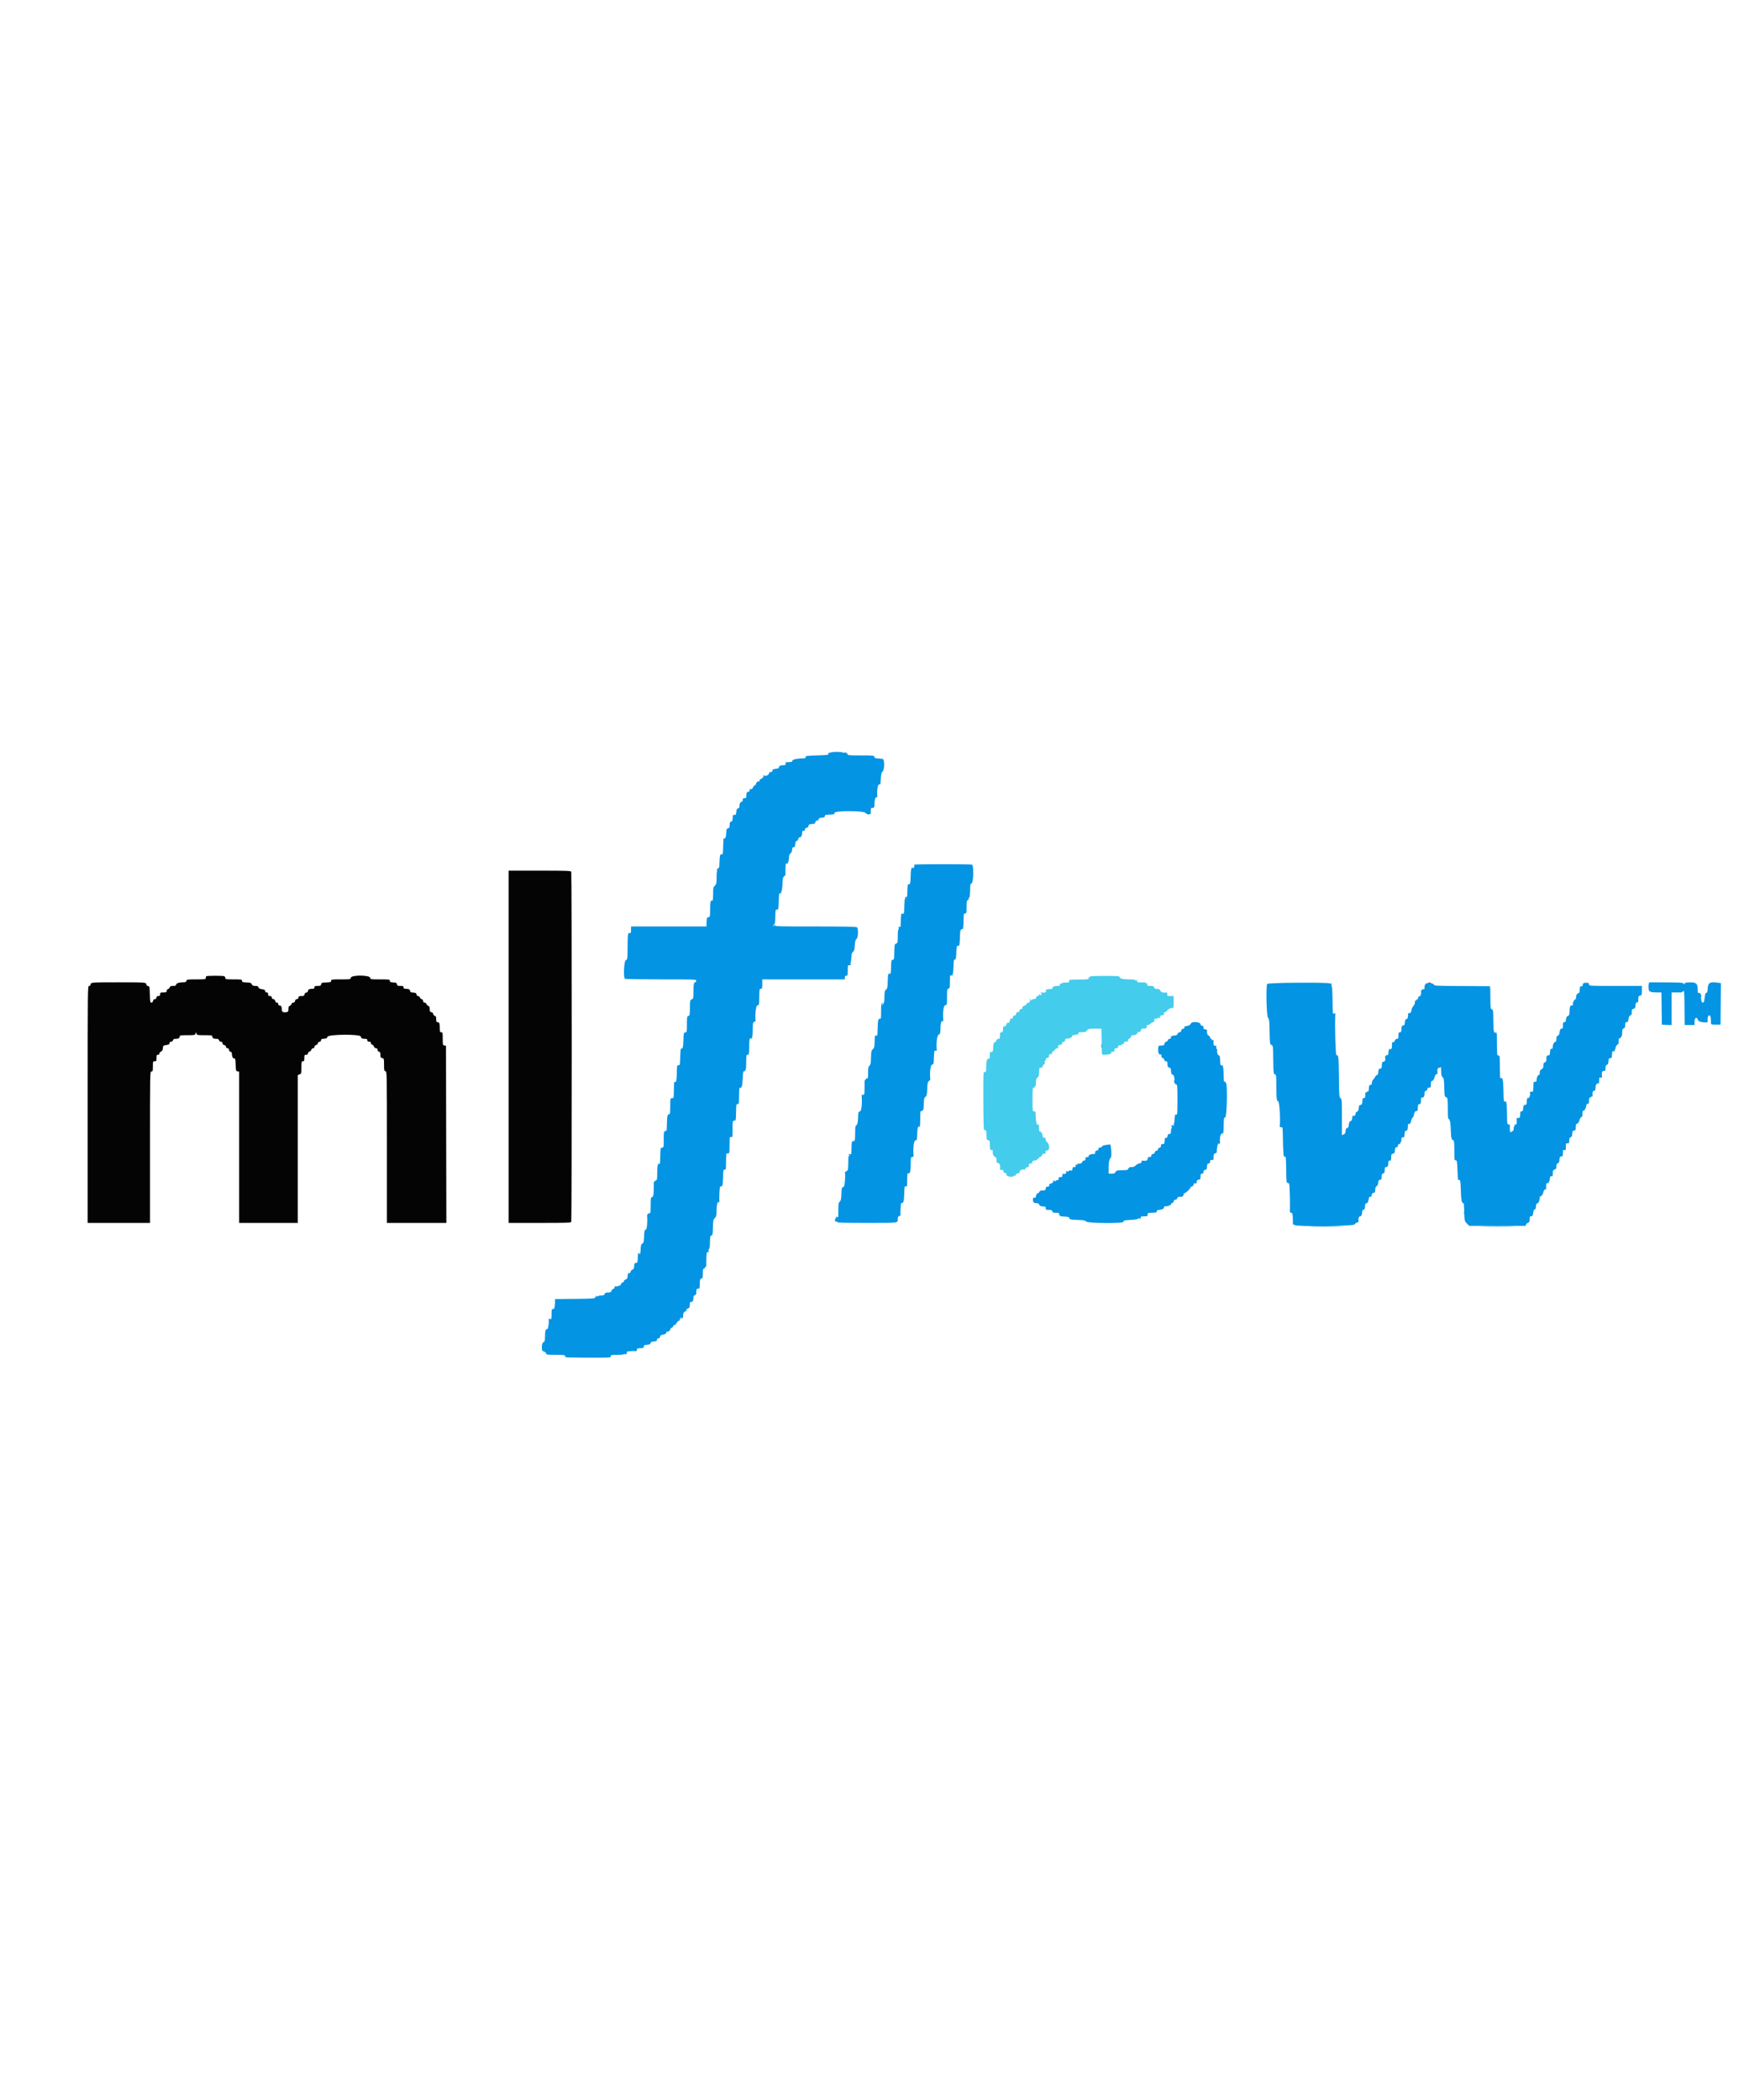 <svg 
    id="svg" 
    version="1.1" 
    xmlns="http://www.w3.org/2000/svg" 
    xmlns:xlink="http://www.w3.org/1999/xlink" 
    width="128" 
    height="154.545" 
    viewBox="0, 0, 400,154.545"><g id="svgg"><path id="path0" d="M191.083 8.824 C 190.900 8.898,190.702 8.931,190.644 8.898 C 190.585 8.864,190.548 8.967,190.560 9.127 C 190.581 9.388,190.319 9.425,187.917 9.500 C 185.495 9.576,185.255 9.610,185.299 9.875 C 185.337 10.102,185.227 10.169,184.799 10.175 C 183.138 10.200,182.037 10.489,182.255 10.842 C 182.338 10.976,181.651 11.076,180.867 11.044 C 180.742 11.038,180.672 11.180,180.701 11.380 C 180.742 11.671,180.655 11.730,180.152 11.753 C 179.447 11.786,179.167 11.930,179.167 12.260 C 179.167 12.392,179.017 12.509,178.833 12.521 C 178.514 12.541,178.313 12.578,178.042 12.666 C 177.973 12.688,177.860 12.697,177.792 12.686 C 177.723 12.676,177.676 12.723,177.686 12.792 C 177.748 13.179,177.621 13.333,177.240 13.333 C 177.006 13.333,176.851 13.393,176.896 13.466 C 177.096 13.789,176.148 14.414,175.874 14.140 C 175.759 14.026,175.663 14.038,175.576 14.178 C 175.486 14.324,175.518 14.343,175.683 14.244 C 175.811 14.167,175.729 14.304,175.500 14.549 C 175.271 14.794,174.982 14.996,174.857 14.997 C 174.725 14.999,174.671 15.104,174.727 15.250 C 174.808 15.462,174.629 15.593,174.442 15.458 C 174.325 15.374,173.840 15.875,173.917 16.001 C 173.961 16.072,173.810 16.253,173.582 16.402 C 173.354 16.552,173.167 16.777,173.167 16.903 C 173.167 17.155,172.718 17.385,172.494 17.246 C 172.415 17.198,172.380 17.310,172.416 17.496 C 172.462 17.736,172.392 17.833,172.175 17.833 C 171.825 17.833,171.667 18.149,171.667 18.847 C 171.667 19.255,171.599 19.333,171.250 19.333 C 170.917 19.333,170.833 19.417,170.833 19.750 C 170.833 20.013,170.739 20.167,170.578 20.167 C 170.291 20.167,170.045 20.700,170.087 21.231 C 170.105 21.463,169.995 21.614,169.766 21.673 C 169.493 21.744,169.406 21.916,169.365 22.465 C 169.317 23.128,169.188 23.259,168.647 23.194 C 168.591 23.187,168.545 23.309,168.545 23.466 C 168.547 24.416,168.481 24.633,168.167 24.715 C 167.902 24.784,167.833 24.942,167.833 25.481 C 167.833 26.046,167.770 26.176,167.458 26.255 C 167.127 26.338,167.079 26.467,167.042 27.373 C 167.005 28.304,166.792 28.764,166.486 28.575 C 166.424 28.536,166.360 29.305,166.345 30.282 C 166.316 32.083,166.259 32.410,166.000 32.250 C 165.665 32.043,165.530 32.576,165.484 34.288 C 165.459 35.221,165.382 35.555,165.142 35.772 C 164.886 36.004,164.833 36.302,164.833 37.525 C 164.833 38.813,164.786 39.051,164.458 39.429 C 164.018 39.935,164.047 39.791,164.021 41.593 C 164.006 42.593,163.945 42.985,163.815 42.905 C 163.469 42.691,163.338 43.246,163.336 44.947 C 163.333 46.579,163.319 46.646,162.958 46.697 C 162.572 46.752,162.564 46.779,162.521 48.167 L 162.500 48.833 153.833 48.833 L 145.167 48.833 145.140 49.292 C 145.126 49.544,145.125 49.881,145.138 50.042 C 145.160 50.303,144.984 50.410,144.625 50.353 C 144.556 50.342,144.489 50.465,144.475 50.625 C 144.461 50.785,144.432 50.992,144.411 51.083 C 144.389 51.175,144.363 52.423,144.353 53.857 C 144.334 56.420,144.327 56.465,143.955 56.559 C 143.538 56.663,143.347 60.588,143.745 60.872 C 143.839 60.940,147.578 60.996,152.053 60.997 C 160.148 61.000,160.190 61.002,160.137 61.340 C 160.107 61.527,160.017 61.670,159.935 61.659 C 159.616 61.614,159.505 62.151,159.503 63.752 C 159.500 65.322,159.478 65.431,159.125 65.585 C 158.713 65.766,158.710 65.783,158.684 67.864 C 158.669 69.156,158.631 69.322,158.333 69.417 C 158.027 69.514,158.000 69.669,158.000 71.333 C 158.000 73.084,157.988 73.145,157.625 73.197 C 157.267 73.248,157.248 73.330,157.198 74.996 C 157.150 76.629,157.004 77.125,156.638 76.899 C 156.568 76.856,156.490 77.704,156.464 78.785 C 156.418 80.674,156.403 80.749,156.060 80.732 C 155.717 80.714,155.702 80.785,155.678 82.559 C 155.654 84.310,155.520 84.802,155.133 84.563 C 155.060 84.517,155.000 85.351,155.000 86.414 C 155.000 87.865,154.948 88.341,154.792 88.321 C 154.192 88.243,154.167 88.318,154.167 90.167 C 154.167 91.652,154.121 92.000,153.927 92.000 C 153.534 92.000,153.457 92.292,153.407 93.979 C 153.380 94.861,153.353 95.631,153.346 95.689 C 153.339 95.747,153.183 95.834,153.000 95.882 C 152.692 95.962,152.667 96.109,152.667 97.806 C 152.667 99.585,152.655 99.645,152.292 99.697 C 151.889 99.754,151.909 99.622,151.852 102.569 C 151.842 103.112,151.784 103.506,151.724 103.446 C 151.367 103.089,151.167 103.794,151.167 105.410 C 151.167 107.041,151.150 107.121,150.771 107.294 C 150.553 107.393,150.376 107.611,150.377 107.779 C 150.396 110.381,150.329 110.962,150.000 111.048 C 149.692 111.129,149.667 111.276,149.667 113.012 C 149.667 114.044,149.619 114.842,149.561 114.784 C 149.379 114.601,148.815 115.008,148.844 115.302 C 148.968 116.554,148.811 118.500,148.587 118.500 C 148.281 118.500,148.180 118.920,148.126 120.412 C 148.090 121.382,148.028 121.603,147.750 121.746 C 147.479 121.885,147.406 122.118,147.362 122.999 C 147.302 124.178,147.231 124.370,146.993 123.995 C 146.884 123.822,146.832 123.812,146.815 123.958 C 146.802 124.073,146.773 124.242,146.750 124.333 C 146.727 124.425,146.699 124.870,146.688 125.322 C 146.669 126.039,146.619 126.150,146.292 126.197 C 145.924 126.249,145.891 126.321,145.853 127.169 C 145.840 127.432,145.694 127.649,145.458 127.752 C 145.252 127.843,145.083 128.007,145.083 128.117 C 145.083 128.433,144.670 128.795,144.655 128.492 C 144.635 128.082,144.358 128.876,144.345 129.379 C 144.337 129.713,144.218 129.886,143.917 130.000 C 143.688 130.087,143.500 130.273,143.500 130.413 C 143.500 130.552,143.386 130.667,143.246 130.667 C 143.106 130.667,142.919 130.859,142.830 131.093 C 142.740 131.328,142.597 131.477,142.512 131.424 C 142.426 131.371,142.316 131.394,142.266 131.475 C 142.216 131.556,141.988 131.601,141.759 131.576 C 141.531 131.551,141.350 131.580,141.358 131.640 C 141.403 131.979,141.304 132.167,141.079 132.167 C 140.939 132.167,140.754 132.354,140.667 132.583 C 140.535 132.931,140.399 133.000,139.849 133.000 C 139.336 133.000,139.166 133.074,139.083 133.333 C 139.002 133.591,138.831 133.667,138.332 133.667 C 137.977 133.667,137.638 133.745,137.578 133.841 C 137.506 133.959,137.383 133.945,137.203 133.800 C 137.003 133.638,136.967 133.635,137.061 133.792 C 137.130 133.906,137.107 134.000,137.010 134.000 C 136.913 134.000,136.852 134.094,136.875 134.208 C 136.907 134.370,135.886 134.427,132.299 134.461 L 127.682 134.505 127.633 135.628 C 127.600 136.374,127.513 136.757,127.375 136.771 C 127.260 136.782,127.107 136.801,127.033 136.813 C 126.960 136.824,126.893 137.077,126.885 137.375 C 126.876 137.673,126.861 138.203,126.851 138.553 C 126.835 139.125,126.797 139.178,126.475 139.075 C 126.207 138.990,126.139 139.021,126.206 139.196 C 126.359 139.595,126.099 141.417,125.889 141.417 C 125.460 141.417,125.383 141.708,125.350 143.447 C 125.336 144.156,125.274 144.330,125.000 144.417 C 124.560 144.556,124.489 146.500,124.924 146.500 C 125.065 146.500,125.346 146.661,125.549 146.858 C 125.751 147.055,125.811 147.156,125.683 147.082 C 125.526 146.993,125.488 147.012,125.567 147.141 C 125.647 147.270,126.393 147.333,127.843 147.333 C 129.958 147.333,130.095 147.367,130.023 147.866 C 130.014 147.929,132.367 147.984,135.253 147.988 C 140.375 147.994,140.500 147.986,140.500 147.664 C 140.500 147.359,140.615 147.333,141.967 147.333 C 142.909 147.333,143.514 147.259,143.658 147.125 C 143.833 146.962,143.857 146.962,143.766 147.123 C 143.688 147.262,143.734 147.297,143.908 147.230 C 144.146 147.139,144.236 146.942,144.186 146.625 C 144.169 146.515,145.725 146.414,146.292 146.488 C 146.406 146.502,146.500 146.361,146.500 146.174 C 146.500 145.900,146.614 145.829,147.083 145.813 C 148.045 145.778,148.083 145.763,148.083 145.417 C 148.083 145.142,148.212 145.074,148.810 145.031 C 149.363 144.992,149.557 144.902,149.621 144.656 C 149.668 144.479,149.847 144.324,150.019 144.313 C 150.192 144.301,150.408 144.273,150.500 144.250 C 150.592 144.227,150.771 144.199,150.898 144.188 C 151.025 144.176,151.119 144.035,151.106 143.875 C 151.092 143.690,151.221 143.564,151.458 143.530 C 151.698 143.496,151.833 143.362,151.833 143.158 C 151.833 142.946,151.987 142.806,152.292 142.739 C 153.098 142.563,153.197 142.505,153.287 142.159 C 153.347 141.929,153.490 141.835,153.728 141.868 C 153.971 141.902,154.080 141.826,154.081 141.620 C 154.082 141.457,154.271 141.226,154.500 141.106 C 154.729 140.987,154.898 140.802,154.875 140.695 C 154.837 140.515,155.053 140.426,155.387 140.484 C 155.463 140.498,155.477 140.431,155.419 140.337 C 155.361 140.244,155.393 140.167,155.490 140.167 C 155.587 140.167,155.667 140.072,155.667 139.956 C 155.667 139.840,155.835 139.672,156.042 139.581 C 156.248 139.491,156.417 139.273,156.417 139.097 C 156.418 138.921,156.530 138.747,156.667 138.709 C 156.888 138.649,156.888 138.662,156.667 138.818 C 156.529 138.915,156.492 138.995,156.583 138.995 C 156.841 138.995,157.187 138.737,157.156 138.568 C 157.045 137.980,157.206 137.536,157.593 137.359 C 157.827 137.253,157.973 137.090,157.916 136.999 C 157.860 136.908,158.005 136.760,158.240 136.670 C 158.600 136.534,158.667 136.404,158.667 135.837 C 158.667 135.290,158.725 135.167,158.982 135.167 C 159.338 135.167,159.500 134.857,159.500 134.172 C 159.500 133.846,159.600 133.679,159.833 133.618 C 160.098 133.549,160.167 133.391,160.167 132.849 C 160.167 132.474,160.242 132.157,160.333 132.146 C 160.425 132.134,160.594 132.116,160.708 132.104 C 160.917 132.083,160.941 131.954,160.979 130.603 C 160.996 130.022,161.068 129.854,161.333 129.785 C 161.624 129.709,161.667 129.558,161.667 128.599 C 161.667 127.733,161.720 127.500,161.917 127.500 C 162.054 127.500,162.167 127.383,162.167 127.240 C 162.167 127.097,162.232 127.021,162.311 127.070 C 162.391 127.119,162.456 127.030,162.455 126.871 C 162.450 124.997,162.525 123.663,162.633 123.729 C 162.706 123.774,162.875 123.742,163.008 123.658 C 163.183 123.548,163.191 123.504,163.036 123.503 C 162.863 123.500,162.862 123.427,163.030 123.125 C 163.267 122.698,163.284 122.576,163.313 121.068 C 163.330 120.154,163.385 119.955,163.638 119.889 C 163.905 119.819,163.947 119.594,163.983 118.038 C 164.020 116.434,164.060 116.233,164.405 115.913 C 164.742 115.601,164.791 115.384,164.819 114.075 C 164.838 113.249,164.930 112.543,165.028 112.483 C 165.143 112.412,165.125 112.337,164.977 112.268 C 164.852 112.210,164.921 112.195,165.129 112.234 C 165.354 112.275,165.498 112.225,165.484 112.110 C 165.379 111.254,165.528 108.498,165.674 108.588 C 166.112 108.859,166.295 108.308,166.321 106.635 C 166.350 104.798,166.388 104.634,166.755 104.775 C 166.962 104.854,167.000 104.567,167.000 102.934 C 167.000 101.871,167.056 101.009,167.125 101.020 C 167.554 101.087,167.770 100.957,167.777 100.625 C 167.782 100.419,167.797 99.551,167.810 98.697 C 167.832 97.225,167.851 97.150,168.167 97.250 C 168.487 97.352,168.500 97.280,168.500 95.428 C 168.500 93.539,168.538 93.401,169.042 93.480 C 169.110 93.491,169.176 93.425,169.188 93.333 C 169.199 93.242,169.227 93.092,169.250 93.000 C 169.273 92.908,169.301 92.121,169.313 91.250 C 169.332 89.785,169.358 89.667,169.667 89.667 C 169.981 89.667,170.000 89.556,170.000 87.740 C 170.000 86.681,170.060 85.851,170.133 85.896 C 170.564 86.163,170.753 85.621,170.833 83.881 C 170.906 82.304,170.952 82.086,171.207 82.106 C 171.366 82.119,171.455 82.062,171.405 81.981 C 171.355 81.900,171.379 81.833,171.460 81.833 C 171.540 81.833,171.613 81.402,171.621 80.875 C 171.661 78.242,171.648 78.333,171.981 78.333 C 172.268 78.333,172.298 78.177,172.321 76.556 C 172.348 74.758,172.407 74.423,172.667 74.583 C 173.018 74.800,173.112 74.291,173.149 71.970 C 173.164 71.015,173.214 70.841,173.497 70.751 C 173.678 70.693,173.819 70.595,173.810 70.532 C 173.625 69.228,173.872 67.018,174.208 66.970 C 174.634 66.909,174.622 66.972,174.647 64.792 C 174.665 63.284,174.691 63.167,175.000 63.167 C 175.299 63.167,175.333 63.056,175.333 62.083 L 175.333 61.000 184.833 61.000 L 194.333 61.000 194.333 60.583 C 194.333 60.278,194.422 60.167,194.667 60.167 C 194.970 60.167,195.000 60.056,195.000 58.926 C 195.000 57.793,195.028 57.691,195.320 57.747 C 195.496 57.781,195.683 57.698,195.735 57.563 C 195.798 57.398,195.761 57.357,195.623 57.440 C 195.467 57.534,195.461 57.506,195.600 57.324 C 195.702 57.191,195.801 56.603,195.822 56.016 C 195.851 55.174,195.930 54.892,196.197 54.676 C 196.464 54.459,196.553 54.142,196.620 53.162 C 196.685 52.198,196.774 51.873,197.019 51.702 C 197.392 51.440,197.481 49.381,197.133 49.033 C 196.983 48.883,194.627 48.833,187.555 48.833 C 178.700 48.833,178.182 48.817,178.269 48.542 C 178.347 48.293,178.322 48.297,178.097 48.574 C 177.952 48.751,177.833 48.817,177.833 48.719 C 177.833 48.621,177.946 48.447,178.083 48.333 C 178.273 48.176,178.333 47.749,178.333 46.563 C 178.333 45.646,178.402 44.991,178.500 44.979 C 178.592 44.968,178.760 44.949,178.875 44.938 C 179.025 44.923,179.097 44.391,179.130 43.042 C 179.175 41.285,179.199 41.167,179.515 41.167 C 179.707 41.167,179.807 41.092,179.745 40.993 C 179.686 40.897,179.706 40.728,179.790 40.618 C 179.873 40.507,179.961 39.783,179.984 39.008 C 180.019 37.843,180.084 37.550,180.357 37.312 C 180.540 37.154,180.684 36.982,180.678 36.929 C 180.609 36.326,180.697 34.338,180.792 34.353 C 181.124 34.406,181.343 34.317,181.250 34.167 C 181.193 34.075,181.211 34.000,181.288 34.000 C 181.366 34.000,181.443 33.615,181.459 33.145 C 181.480 32.504,181.570 32.233,181.817 32.059 C 182.023 31.915,182.166 31.594,182.198 31.206 C 182.238 30.733,182.320 30.589,182.542 30.606 C 182.702 30.619,182.843 30.525,182.854 30.398 C 182.866 30.271,182.894 30.092,182.917 30.000 C 182.940 29.908,182.968 29.683,182.979 29.500 C 182.991 29.317,183.111 29.167,183.247 29.167 C 183.383 29.167,183.541 28.979,183.598 28.750 C 183.694 28.368,183.857 28.255,184.221 28.318 C 184.296 28.331,184.311 28.265,184.253 28.171 C 184.194 28.077,184.226 28.000,184.323 28.000 C 184.421 28.000,184.500 27.738,184.500 27.417 C 184.500 26.944,184.563 26.833,184.833 26.833 C 185.052 26.833,185.167 26.722,185.167 26.512 C 185.167 26.305,185.301 26.171,185.542 26.137 C 185.783 26.102,185.936 25.949,185.970 25.708 C 186.005 25.458,186.144 25.327,186.387 25.314 C 186.586 25.304,186.825 25.277,186.917 25.256 C 187.008 25.235,187.177 25.206,187.292 25.192 C 187.406 25.178,187.500 25.057,187.500 24.923 C 187.500 24.666,188.059 24.282,188.211 24.434 C 188.260 24.482,188.289 24.386,188.275 24.219 C 188.255 23.979,188.404 23.900,189.000 23.833 C 189.584 23.768,189.745 23.685,189.727 23.458 C 189.710 23.241,189.837 23.162,190.227 23.149 C 190.766 23.130,191.668 23.060,191.856 23.022 C 191.915 23.010,191.953 22.869,191.940 22.708 C 191.898 22.187,198.604 22.183,199.075 22.705 C 199.263 22.913,199.529 23.073,199.667 23.061 C 199.804 23.049,200.002 23.030,200.106 23.019 C 200.211 23.009,200.293 22.906,200.289 22.792 C 200.251 21.775,200.342 21.464,200.656 21.545 C 201.058 21.651,201.167 21.386,201.167 20.308 C 201.167 19.514,201.482 18.871,201.744 19.133 C 201.808 19.197,201.846 19.175,201.827 19.083 C 201.634 18.125,201.862 16.167,202.167 16.167 C 202.350 16.167,202.506 16.148,202.514 16.125 C 202.521 16.102,202.567 15.485,202.615 14.753 C 202.684 13.701,202.769 13.377,203.018 13.202 C 203.473 12.883,203.494 10.344,203.042 10.314 C 202.881 10.304,202.675 10.277,202.583 10.256 C 202.492 10.235,202.144 10.206,201.811 10.192 C 201.358 10.173,201.184 10.083,201.118 9.833 C 201.035 9.516,200.891 9.500,198.027 9.500 C 195.162 9.500,195.018 9.484,194.916 9.164 C 194.857 8.980,194.746 8.868,194.669 8.915 C 194.592 8.963,194.490 8.908,194.444 8.793 C 194.380 8.633,194.357 8.632,194.346 8.788 C 194.337 8.937,194.220 8.949,193.906 8.829 C 193.399 8.637,191.558 8.633,191.083 8.824 M210.393 34.604 C 210.288 34.647,210.238 34.819,210.281 34.985 C 210.328 35.166,210.251 35.329,210.088 35.392 C 209.900 35.464,209.854 35.432,209.940 35.290 C 210.025 35.148,209.977 35.153,209.787 35.308 C 209.567 35.486,209.501 35.894,209.464 37.308 C 209.430 38.578,209.357 39.089,209.208 39.104 C 209.094 39.116,208.935 39.134,208.857 39.146 C 208.778 39.157,208.710 39.850,208.706 40.686 C 208.701 41.871,208.639 42.265,208.424 42.478 C 208.169 42.730,208.157 42.728,208.259 42.458 C 208.319 42.298,208.448 42.167,208.546 42.167 C 208.643 42.167,208.683 42.127,208.635 42.079 C 208.251 41.695,208.061 42.274,208.020 43.958 C 207.972 45.897,207.942 46.031,207.578 45.892 C 207.443 45.840,207.324 45.862,207.312 45.941 C 207.251 46.338,207.201 47.184,207.185 48.059 C 207.169 48.887,207.126 49.020,206.897 48.932 C 206.689 48.852,206.647 48.906,206.714 49.164 C 206.763 49.349,206.734 49.500,206.651 49.500 C 206.568 49.500,206.500 50.207,206.500 51.072 C 206.500 52.498,206.469 52.654,206.167 52.750 C 205.983 52.808,205.824 52.926,205.813 53.011 C 205.725 53.667,205.706 53.990,205.688 55.167 C 205.669 56.374,205.636 56.500,205.339 56.500 C 205.040 56.500,205.008 56.637,204.964 58.125 C 204.920 59.641,204.894 59.747,204.583 59.705 C 204.272 59.663,204.247 59.771,204.198 61.372 C 204.153 62.862,204.102 63.117,203.806 63.347 C 203.515 63.572,203.462 63.816,203.441 65.014 C 203.422 66.105,203.352 66.482,203.125 66.708 C 202.965 66.869,202.833 66.940,202.833 66.867 C 202.833 66.793,202.927 66.639,203.042 66.523 C 203.209 66.355,203.192 66.336,202.958 66.425 C 202.705 66.521,202.667 66.775,202.667 68.346 C 202.667 69.828,202.624 70.140,202.434 70.067 C 201.991 69.897,201.894 70.406,201.848 73.136 C 201.835 73.923,201.798 74.011,201.521 73.923 C 201.234 73.832,201.207 73.939,201.181 75.260 C 201.156 76.528,201.108 76.737,200.765 77.056 C 200.418 77.379,200.374 77.580,200.347 78.967 C 200.321 80.255,200.261 80.572,199.991 80.842 C 199.723 81.110,199.667 81.401,199.667 82.518 C 199.667 83.646,199.626 83.853,199.419 83.774 C 199.275 83.719,199.187 83.764,199.210 83.881 C 199.232 83.992,199.166 84.068,199.063 84.049 C 198.951 84.028,198.875 84.265,198.876 84.632 C 198.877 87.416,198.848 87.639,198.498 87.548 C 198.246 87.482,198.170 87.537,198.192 87.772 C 198.349 89.529,198.151 91.312,197.792 91.363 C 197.442 91.413,197.413 91.510,197.363 92.824 C 197.323 93.877,197.239 94.297,197.030 94.491 C 196.710 94.787,196.725 94.692,196.692 96.655 C 196.668 98.063,196.646 98.146,196.292 98.197 C 195.886 98.254,195.889 98.241,195.854 100.151 C 195.834 101.258,195.819 101.298,195.458 101.205 C 195.111 101.116,195.102 101.132,195.333 101.420 C 195.478 101.600,195.496 101.678,195.375 101.605 C 195.147 101.469,195.135 101.562,195.109 103.695 C 195.100 104.399,195.034 104.938,194.963 104.894 C 194.892 104.850,194.833 104.893,194.833 104.990 C 194.833 105.087,194.721 105.167,194.583 105.167 C 194.446 105.167,194.342 105.223,194.353 105.292 C 194.495 106.191,194.297 108.667,194.083 108.667 C 193.946 108.667,193.833 108.746,193.833 108.843 C 193.833 108.940,193.776 108.984,193.706 108.941 C 193.636 108.898,193.571 109.212,193.562 109.639 C 193.526 111.359,193.430 111.918,193.132 112.134 C 192.877 112.320,192.833 112.612,192.833 114.113 C 192.833 115.610,192.798 115.845,192.598 115.679 C 192.418 115.530,192.334 115.531,192.239 115.684 C 192.156 115.819,192.191 115.845,192.349 115.763 C 192.478 115.697,192.445 115.755,192.277 115.892 C 191.895 116.203,192.038 116.872,192.453 116.713 C 192.632 116.644,192.681 116.675,192.601 116.805 C 192.510 116.953,194.157 117.000,199.389 117.000 C 206.975 117.000,206.500 117.067,206.500 115.998 C 206.500 115.670,206.603 115.490,206.830 115.418 C 207.011 115.360,207.153 115.261,207.144 115.198 C 207.058 114.595,207.201 112.335,207.320 112.408 C 207.733 112.664,207.958 111.987,207.987 110.396 C 208.021 108.624,208.058 108.469,208.422 108.608 C 208.627 108.687,208.667 108.439,208.667 107.091 C 208.667 106.205,208.726 105.517,208.800 105.563 C 209.292 105.867,209.470 105.280,209.487 103.292 C 209.499 101.938,209.524 101.833,209.841 101.833 C 210.028 101.833,210.169 101.740,210.154 101.625 C 209.959 100.125,210.193 98.000,210.553 98.000 C 210.924 98.000,210.940 97.944,210.978 96.542 C 211.006 95.462,211.085 95.018,211.282 94.833 C 211.428 94.696,211.494 94.677,211.430 94.792 C 211.366 94.906,211.393 95.000,211.490 95.000 C 211.604 95.000,211.667 94.323,211.667 93.089 C 211.667 91.458,211.703 91.191,211.917 91.273 C 212.054 91.326,212.167 91.282,212.167 91.175 C 212.167 91.068,212.232 91.021,212.312 91.070 C 212.392 91.120,212.470 90.515,212.486 89.726 C 212.510 88.483,212.561 88.254,212.869 88.004 C 213.177 87.755,213.232 87.509,213.281 86.164 C 213.329 84.835,213.385 84.578,213.673 84.377 C 213.858 84.247,213.998 84.053,213.985 83.946 C 213.811 82.538,214.027 80.696,214.377 80.608 C 214.667 80.535,214.758 80.387,214.773 79.965 C 214.865 77.383,214.877 77.306,215.198 77.390 C 215.375 77.436,215.498 77.388,215.484 77.277 C 215.304 75.807,215.528 73.874,215.898 73.705 C 216.265 73.538,216.298 73.422,216.316 72.249 C 216.334 71.055,216.598 70.320,216.900 70.623 C 216.959 70.681,216.994 70.584,216.977 70.406 C 216.811 68.620,217.012 67.033,217.417 66.932 C 217.829 66.828,217.833 66.809,217.833 65.016 C 217.833 63.346,217.859 63.199,218.167 63.118 C 218.469 63.039,218.500 62.891,218.500 61.504 C 218.500 60.023,218.511 59.981,218.854 60.090 C 219.093 60.166,219.171 60.142,219.094 60.018 C 219.032 59.916,219.045 59.833,219.125 59.833 C 219.204 59.833,219.288 59.104,219.311 58.213 C 219.353 56.555,219.385 56.417,219.722 56.417 C 219.853 56.417,219.932 55.911,219.965 54.875 C 219.991 54.027,220.085 53.324,220.173 53.313 C 220.261 53.301,220.427 53.282,220.542 53.271 C 220.692 53.256,220.763 52.723,220.797 51.369 C 220.826 50.211,220.906 49.525,221.006 49.587 C 221.094 49.642,221.167 49.602,221.167 49.500 C 221.167 49.398,221.242 49.360,221.333 49.417 C 221.425 49.473,221.509 49.440,221.521 49.343 C 221.588 48.777,221.627 48.031,221.646 47.000 C 221.665 45.951,221.700 45.833,222.000 45.833 C 222.308 45.833,222.333 45.722,222.333 44.359 C 222.333 42.994,222.361 42.871,222.708 42.703 C 222.944 42.590,222.990 42.517,222.833 42.509 C 222.618 42.497,222.617 42.474,222.824 42.343 C 223.065 42.190,223.131 41.720,223.154 39.970 C 223.164 39.193,223.224 39.004,223.482 38.922 C 223.930 38.780,224.018 34.773,223.577 34.604 C 223.267 34.485,210.683 34.486,210.393 34.604 M291.478 62.041 C 291.155 62.645,291.320 69.487,291.667 69.833 C 291.940 70.106,291.983 70.483,292.030 73.030 C 292.082 75.839,292.093 75.921,292.458 76.081 C 292.822 76.241,292.834 76.321,292.854 78.790 C 292.874 81.234,292.912 82.190,292.999 82.458 C 293.021 82.527,293.031 82.640,293.020 82.708 C 293.009 82.777,293.056 82.824,293.125 82.814 C 293.543 82.748,293.583 82.998,293.583 85.683 C 293.583 87.250,293.641 88.567,293.711 88.611 C 293.781 88.654,293.796 88.760,293.743 88.845 C 293.690 88.930,293.801 89.000,293.990 89.000 C 294.290 89.000,294.569 93.510,294.353 94.875 C 294.342 94.944,294.483 95.000,294.667 95.000 C 295.072 95.000,295.029 94.701,295.099 98.000 C 295.131 99.513,295.187 100.938,295.224 101.167 C 295.261 101.396,295.300 101.644,295.312 101.718 C 295.324 101.792,295.403 101.810,295.488 101.757 C 295.775 101.580,295.814 101.923,295.847 104.894 C 295.874 107.308,295.922 107.835,296.107 107.764 C 296.231 107.716,296.333 107.754,296.333 107.848 C 296.333 107.943,296.408 107.973,296.500 107.917 C 296.638 107.832,296.779 112.371,296.698 114.292 C 296.687 114.558,296.777 114.667,297.008 114.667 C 297.329 114.667,297.395 115.101,297.392 117.200 C 297.392 117.356,297.462 117.440,297.548 117.387 C 297.634 117.334,297.759 117.380,297.827 117.489 C 298.074 117.890,311.381 117.755,311.577 117.350 C 311.666 117.168,311.909 116.975,312.118 116.923 C 312.327 116.870,312.490 116.773,312.479 116.705 C 312.378 116.049,312.531 115.500,312.814 115.500 C 313.134 115.500,313.327 115.080,313.331 114.375 C 313.332 114.167,313.437 114.000,313.566 114.000 C 313.846 114.000,314.000 113.641,314.000 112.986 C 314.000 112.674,314.086 112.500,314.240 112.500 C 314.550 112.500,314.707 112.236,314.830 111.506 C 314.904 111.070,315.004 110.929,315.215 110.966 C 315.419 111.001,315.500 110.900,315.500 110.609 C 315.500 110.315,315.615 110.174,315.917 110.098 C 316.268 110.010,316.333 109.896,316.333 109.370 C 316.333 108.934,316.430 108.686,316.656 108.545 C 316.863 108.416,316.998 108.116,317.031 107.713 C 317.073 107.212,317.151 107.083,317.417 107.083 C 317.755 107.083,317.776 107.037,317.813 106.186 C 317.827 105.856,317.938 105.678,318.167 105.618 C 318.432 105.549,318.500 105.391,318.500 104.849 C 318.500 104.291,318.557 104.167,318.816 104.167 C 319.175 104.167,319.333 103.856,319.333 103.153 C 319.333 102.778,319.409 102.667,319.667 102.667 C 319.950 102.667,320.000 102.556,320.000 101.920 C 320.000 101.267,320.051 101.160,320.408 101.071 C 320.747 100.986,320.824 100.851,320.866 100.276 C 320.907 99.713,320.979 99.583,321.250 99.579 C 321.478 99.577,321.567 99.481,321.531 99.275 C 321.499 99.085,321.606 98.941,321.821 98.885 C 322.009 98.836,322.122 98.729,322.072 98.648 C 322.021 98.566,322.060 98.500,322.157 98.500 C 322.254 98.500,322.333 98.237,322.333 97.917 C 322.333 97.387,322.458 97.248,322.875 97.314 C 322.944 97.324,323.009 97.221,323.021 97.083 C 323.032 96.946,323.060 96.683,323.083 96.500 C 323.106 96.317,323.134 96.092,323.146 96.000 C 323.157 95.908,323.271 95.833,323.399 95.833 C 323.691 95.833,323.833 95.470,323.833 94.727 C 323.833 94.408,323.893 94.184,323.966 94.229 C 324.225 94.389,324.522 94.044,324.610 93.484 C 324.658 93.172,324.803 92.857,324.932 92.784 C 325.060 92.711,325.212 92.358,325.269 92.001 C 325.348 91.506,325.458 91.339,325.728 91.301 C 326.097 91.248,326.111 91.212,326.146 90.250 C 326.162 89.785,326.234 89.667,326.500 89.667 C 326.784 89.667,326.833 89.556,326.833 88.917 C 326.833 88.292,326.886 88.167,327.149 88.167 C 327.505 88.167,327.667 87.857,327.667 87.172 C 327.667 86.846,327.767 86.679,328.000 86.618 C 328.191 86.569,328.333 86.391,328.333 86.204 C 328.333 85.970,328.440 85.882,328.707 85.897 C 328.931 85.909,329.088 85.816,329.098 85.667 C 329.108 85.529,329.127 85.168,329.141 84.865 C 329.155 84.562,329.223 84.344,329.292 84.380 C 329.490 84.486,329.911 83.948,329.973 83.511 C 330.036 83.068,330.402 82.624,330.567 82.789 C 330.626 82.848,330.660 82.751,330.644 82.573 C 330.564 81.717,330.670 81.333,330.986 81.333 C 331.162 81.333,331.343 81.240,331.390 81.125 C 331.436 81.010,331.480 81.433,331.487 82.064 C 331.497 82.984,331.564 83.267,331.826 83.494 C 332.111 83.741,332.158 84.036,332.201 85.846 C 332.247 87.811,332.269 87.925,332.625 88.081 C 332.985 88.239,333.001 88.333,333.021 90.456 C 333.046 93.136,333.028 92.977,333.333 93.170 C 333.471 93.257,333.508 93.331,333.417 93.333 C 333.325 93.336,333.338 93.395,333.446 93.463 C 333.573 93.544,333.661 94.280,333.696 95.544 C 333.726 96.620,333.811 97.500,333.885 97.500 C 333.959 97.500,333.977 97.570,333.924 97.655 C 333.872 97.740,333.980 97.857,334.164 97.916 C 334.476 98.015,334.502 98.173,334.521 100.095 C 334.546 102.641,334.540 102.583,334.778 102.583 C 335.126 102.583,335.161 102.748,335.235 104.761 C 335.275 105.855,335.323 106.787,335.340 106.833 C 335.358 106.879,335.362 106.978,335.349 107.054 C 335.336 107.130,335.387 107.153,335.462 107.107 C 335.857 106.863,335.972 107.374,336.021 109.582 C 336.070 111.782,336.266 112.663,336.655 112.424 C 336.707 112.392,336.769 113.165,336.793 114.141 C 336.851 116.563,336.850 116.554,337.431 117.149 L 337.946 117.675 344.306 117.673 C 347.805 117.672,350.742 117.670,350.833 117.669 C 350.925 117.668,351.000 117.552,351.000 117.413 C 351.000 117.273,351.188 117.087,351.417 117.000 C 351.766 116.867,351.833 116.733,351.833 116.171 C 351.833 115.802,351.908 115.491,352.000 115.479 C 352.092 115.468,352.260 115.449,352.375 115.438 C 352.494 115.426,352.619 115.094,352.667 114.667 C 352.724 114.148,352.827 113.917,353.000 113.917 C 353.175 113.917,353.265 113.704,353.301 113.208 C 353.337 112.720,353.428 112.500,353.597 112.500 C 353.875 112.500,354.167 111.849,354.167 111.229 C 354.167 111.001,354.223 110.844,354.292 110.880 C 354.490 110.986,354.911 110.448,354.973 110.011 C 355.036 109.568,355.402 109.124,355.567 109.289 C 355.626 109.348,355.660 109.251,355.644 109.073 C 355.588 108.474,355.666 107.833,355.792 107.853 C 356.124 107.906,356.343 107.817,356.250 107.667 C 356.193 107.575,356.210 107.500,356.288 107.500 C 356.366 107.500,356.447 107.265,356.469 106.977 C 356.520 106.310,356.618 106.158,356.922 106.275 C 357.115 106.349,357.167 106.208,357.167 105.601 C 357.167 105.030,357.231 104.833,357.417 104.833 C 357.554 104.833,357.667 104.754,357.667 104.657 C 357.667 104.560,357.742 104.527,357.833 104.583 C 357.934 104.645,358.000 104.425,358.000 104.029 C 358.000 103.519,358.072 103.353,358.323 103.288 C 358.568 103.224,358.658 103.030,358.698 102.477 C 358.729 102.049,358.836 101.741,358.958 101.729 C 359.073 101.718,359.242 101.699,359.333 101.688 C 359.425 101.676,359.500 101.324,359.500 100.905 C 359.500 100.220,359.533 100.155,359.833 100.250 C 360.137 100.346,360.167 100.280,360.167 99.501 C 360.167 98.711,360.195 98.650,360.540 98.698 C 360.826 98.738,360.918 98.663,360.936 98.375 C 360.948 98.169,360.968 97.859,360.979 97.686 C 360.991 97.513,361.134 97.337,361.298 97.294 C 361.508 97.239,361.608 97.027,361.639 96.573 C 361.688 95.837,361.696 95.824,362.109 95.763 C 362.277 95.739,362.423 95.613,362.432 95.484 C 362.442 95.355,362.461 95.002,362.475 94.698 C 362.489 94.395,362.556 94.177,362.625 94.214 C 362.825 94.320,363.245 93.780,363.309 93.334 C 363.341 93.109,363.511 92.823,363.688 92.700 C 363.864 92.576,363.998 92.387,363.985 92.279 C 363.926 91.801,364.011 91.153,364.125 91.214 C 364.345 91.331,364.748 90.763,364.809 90.248 C 364.868 89.746,365.122 89.453,365.367 89.604 C 365.440 89.649,365.500 89.344,365.500 88.927 C 365.500 88.362,365.564 88.167,365.750 88.167 C 365.887 88.167,366.000 88.087,366.000 87.990 C 366.000 87.893,366.081 87.864,366.181 87.926 C 366.294 87.996,366.350 87.890,366.329 87.644 C 366.268 86.905,366.333 86.706,366.667 86.618 C 366.931 86.549,367.000 86.391,367.000 85.855 C 367.000 85.206,367.439 84.661,367.728 84.950 C 367.786 85.008,367.833 84.701,367.833 84.267 C 367.833 83.545,367.863 83.487,368.177 83.587 C 368.413 83.662,368.512 83.626,368.491 83.473 C 368.363 82.532,368.509 81.980,368.873 82.031 C 369.253 82.084,369.275 82.040,369.313 81.186 C 369.326 80.876,369.439 80.678,369.631 80.628 C 369.841 80.573,369.941 80.361,369.972 79.906 C 370.021 79.171,370.029 79.157,370.442 79.097 C 370.611 79.072,370.756 78.946,370.765 78.818 C 370.775 78.689,370.794 78.340,370.808 78.042 C 370.822 77.744,370.890 77.509,370.958 77.520 C 371.291 77.572,371.509 77.483,371.417 77.333 C 371.360 77.242,371.374 77.167,371.448 77.167 C 371.523 77.166,371.595 76.973,371.608 76.736 C 371.622 76.499,371.793 76.193,371.988 76.057 C 372.183 75.920,372.331 75.720,372.318 75.612 C 372.259 75.135,372.344 74.486,372.458 74.547 C 372.683 74.667,373.100 74.077,373.117 73.617 C 373.126 73.369,373.141 72.984,373.150 72.761 C 373.160 72.512,373.295 72.315,373.500 72.250 C 373.759 72.168,373.833 71.998,373.833 71.489 C 373.833 70.951,373.892 70.833,374.156 70.833 C 374.411 70.833,374.503 70.677,374.590 70.098 C 374.669 69.573,374.790 69.340,375.017 69.281 C 375.261 69.217,375.333 69.046,375.333 68.534 C 375.333 67.968,375.394 67.854,375.740 67.767 C 376.080 67.682,376.156 67.548,376.199 66.958 C 376.240 66.391,376.308 66.260,376.542 66.299 C 376.784 66.340,376.833 66.220,376.833 65.594 C 376.833 64.928,376.882 64.827,377.250 64.735 C 377.640 64.637,377.667 64.563,377.667 63.565 L 377.667 62.500 371.583 62.500 C 365.611 62.500,365.500 62.494,365.500 62.167 C 365.500 61.983,365.444 61.827,365.375 61.820 C 364.667 61.743,364.333 61.762,364.333 61.879 C 364.333 61.957,364.268 61.979,364.189 61.930 C 364.109 61.881,364.053 62.008,364.064 62.212 C 364.078 62.479,363.989 62.583,363.750 62.584 C 363.404 62.584,363.389 62.622,363.354 63.583 C 363.340 63.975,363.253 64.167,363.089 64.167 C 362.777 64.167,362.500 64.683,362.500 65.267 C 362.500 65.517,362.449 65.672,362.388 65.610 C 362.205 65.428,361.699 66.336,361.789 66.682 C 361.863 66.966,361.779 67.029,361.382 66.988 C 361.176 66.966,361.024 67.554,361.012 68.419 C 361.002 69.119,360.939 69.281,360.625 69.419 C 360.349 69.540,360.236 69.749,360.198 70.208 C 360.158 70.698,360.077 70.833,359.823 70.833 C 359.551 70.833,359.500 70.952,359.500 71.583 C 359.500 72.214,359.449 72.333,359.177 72.333 C 358.920 72.333,358.830 72.492,358.738 73.105 C 358.655 73.658,358.534 73.899,358.311 73.957 C 358.075 74.019,358.000 74.194,358.000 74.686 C 358.000 75.042,357.930 75.333,357.845 75.333 C 357.508 75.333,357.167 75.887,357.167 76.436 C 357.167 76.895,357.106 77.004,356.875 76.966 C 356.636 76.926,356.574 77.063,356.532 77.722 C 356.492 78.343,356.425 78.507,356.240 78.436 C 356.108 78.385,356.000 78.421,356.000 78.515 C 356.000 78.609,355.935 78.646,355.855 78.597 C 355.776 78.548,355.711 78.637,355.712 78.795 C 355.714 79.753,355.646 79.984,355.333 80.083 C 355.078 80.164,355.000 80.336,355.000 80.816 C 355.000 81.315,354.914 81.489,354.583 81.667 C 354.267 81.836,354.167 82.023,354.167 82.445 C 354.167 82.824,354.088 83.000,353.920 83.000 C 353.678 83.000,353.445 83.589,353.426 84.250 C 353.420 84.484,353.314 84.573,353.074 84.549 C 352.825 84.525,352.730 84.615,352.723 84.883 C 352.679 86.656,352.653 86.846,352.458 86.821 C 351.969 86.757,351.858 86.849,351.932 87.254 C 352.016 87.718,351.731 88.393,351.509 88.256 C 351.318 88.137,351.167 88.577,351.167 89.252 C 351.167 89.704,351.095 89.820,350.792 89.863 C 350.480 89.908,350.408 90.036,350.365 90.625 C 350.324 91.198,350.252 91.333,349.990 91.333 C 349.718 91.333,349.667 91.452,349.667 92.083 C 349.667 92.816,349.542 92.949,348.952 92.851 C 348.879 92.839,348.835 92.999,348.853 93.206 C 348.932 94.126,348.840 94.492,348.556 94.383 C 348.378 94.315,348.319 94.342,348.392 94.460 C 348.454 94.561,348.429 94.691,348.336 94.748 C 348.243 94.806,348.167 95.074,348.167 95.343 C 348.167 95.613,348.097 95.833,348.012 95.833 C 347.927 95.833,347.739 95.951,347.595 96.095 C 347.342 96.349,347.240 95.837,347.289 94.542 C 347.293 94.427,347.155 94.333,346.981 94.333 C 346.695 94.333,346.665 94.185,346.651 92.708 C 346.618 89.477,346.535 88.855,346.167 89.083 C 345.900 89.248,345.856 88.909,345.818 86.442 C 345.781 84.025,345.587 83.302,345.105 83.784 C 345.047 83.842,345.000 82.676,345.000 81.194 C 345.000 78.527,344.974 78.399,344.458 78.480 C 344.390 78.491,344.327 77.581,344.318 76.458 C 344.310 75.335,344.301 74.131,344.298 73.782 C 344.294 73.353,344.227 73.172,344.089 73.225 C 343.596 73.414,343.514 73.044,343.491 70.516 C 343.470 68.154,343.444 67.954,343.151 67.877 C 342.858 67.801,342.832 67.605,342.813 65.397 C 342.787 62.481,342.797 62.588,342.542 62.563 C 342.427 62.551,339.521 62.532,336.083 62.521 C 330.804 62.503,329.833 62.463,329.833 62.263 C 329.833 62.133,329.624 61.981,329.369 61.925 C 328.768 61.792,327.833 61.864,327.938 62.035 C 327.983 62.107,327.940 62.167,327.843 62.167 C 327.746 62.167,327.667 62.437,327.667 62.768 C 327.667 63.234,327.610 63.347,327.417 63.273 C 327.279 63.220,327.167 63.254,327.167 63.348 C 327.167 63.443,327.102 63.479,327.022 63.430 C 326.942 63.381,326.878 63.470,326.878 63.629 C 326.881 64.580,326.815 64.799,326.500 64.882 C 326.297 64.935,326.167 65.109,326.167 65.328 C 326.167 65.525,326.100 65.645,326.017 65.594 C 325.935 65.543,325.823 65.619,325.769 65.762 C 325.714 65.904,325.604 65.981,325.525 65.932 C 325.446 65.883,325.414 66.015,325.455 66.226 C 325.502 66.472,325.375 66.790,325.097 67.120 C 324.860 67.401,324.667 67.818,324.667 68.045 C 324.667 68.489,324.281 68.924,324.026 68.766 C 323.941 68.713,323.874 68.763,323.878 68.877 C 323.908 69.699,323.807 70.038,323.509 70.116 C 323.265 70.180,323.172 70.372,323.134 70.892 C 323.099 71.373,323.007 71.583,322.833 71.583 C 322.470 71.583,322.339 71.836,322.336 72.542 C 322.334 73.055,322.274 73.167,322.000 73.167 C 321.716 73.167,321.667 73.278,321.667 73.917 C 321.667 74.559,321.618 74.667,321.329 74.667 C 321.119 74.667,320.930 74.830,320.827 75.100 C 320.723 75.373,320.574 75.500,320.425 75.443 C 320.190 75.353,320.176 75.411,320.171 76.523 C 320.169 76.951,319.678 77.360,319.655 76.953 C 319.631 76.545,319.356 77.433,319.345 77.953 C 319.336 78.346,319.270 78.465,319.096 78.399 C 318.854 78.305,318.431 78.875,318.609 79.054 C 318.802 79.247,318.491 80.032,318.257 79.942 C 317.979 79.836,317.833 80.171,317.833 80.919 C 317.833 81.371,317.762 81.487,317.458 81.530 C 317.147 81.574,317.075 81.703,317.032 82.292 C 316.997 82.781,316.905 83.000,316.735 83.000 C 316.600 83.000,316.440 83.128,316.380 83.284 C 316.320 83.441,316.116 83.747,315.927 83.965 C 315.594 84.349,315.560 84.437,315.519 85.023 C 315.509 85.175,315.370 85.286,315.208 85.273 C 314.974 85.255,314.907 85.408,314.865 86.056 C 314.825 86.690,314.761 86.841,314.565 86.766 C 314.404 86.704,314.358 86.739,314.435 86.864 C 314.513 86.989,314.466 87.022,314.300 86.959 C 314.135 86.896,314.046 86.959,314.046 87.139 C 314.046 88.162,313.992 88.347,313.708 88.299 C 313.471 88.259,313.407 88.394,313.366 89.031 C 313.324 89.690,313.259 89.821,312.950 89.865 C 312.652 89.907,312.574 90.042,312.534 90.589 C 312.497 91.092,312.392 91.303,312.117 91.428 C 311.915 91.520,311.771 91.694,311.798 91.815 C 311.870 92.149,311.490 92.533,311.270 92.350 C 311.139 92.242,311.070 92.377,311.039 92.798 C 310.999 93.340,310.853 93.566,310.449 93.709 C 310.376 93.735,310.289 94.044,310.256 94.396 C 310.223 94.749,310.104 95.122,309.990 95.227 C 309.832 95.373,309.816 95.359,309.924 95.167 C 310.045 94.951,310.025 94.948,309.782 95.145 C 309.623 95.274,309.500 95.608,309.500 95.910 C 309.500 96.321,309.402 96.491,309.083 96.636 L 308.667 96.826 308.667 92.683 C 308.667 88.775,308.648 88.528,308.344 88.312 C 308.040 88.096,308.018 87.815,307.977 83.417 C 307.933 78.807,307.871 78.266,307.404 78.444 C 307.198 78.524,307.009 71.898,307.137 69.026 C 307.150 68.724,307.106 68.677,306.937 68.817 C 306.564 69.126,306.528 68.885,306.508 65.880 C 306.496 64.271,306.425 62.833,306.349 62.685 C 306.272 62.538,306.231 62.285,306.257 62.124 C 306.283 61.963,306.236 61.874,306.152 61.926 C 306.068 61.977,305.927 61.975,305.838 61.919 C 305.373 61.632,291.635 61.749,291.478 62.041 M379.252 62.043 C 379.110 62.651,379.234 63.750,379.444 63.750 C 379.551 63.750,379.695 63.806,379.764 63.875 C 379.833 63.944,380.400 64.000,381.025 64.000 L 382.160 64.000 382.205 67.708 L 382.250 71.417 383.375 71.466 L 384.500 71.515 384.500 67.758 L 384.500 64.000 385.583 64.000 C 386.179 64.000,386.707 64.003,386.756 64.006 C 386.805 64.009,386.974 63.883,387.131 63.726 C 387.401 63.456,387.419 63.664,387.461 67.470 L 387.506 71.500 388.633 71.500 L 389.760 71.500 389.762 70.757 C 389.765 69.719,390.365 69.489,390.603 70.435 C 390.701 70.826,392.875 71.094,392.814 70.708 C 392.686 69.900,392.859 69.204,393.167 69.285 C 393.436 69.355,393.504 69.521,393.519 70.144 C 393.530 70.569,393.549 71.029,393.561 71.167 C 393.578 71.361,393.825 71.417,394.667 71.417 L 395.750 71.417 395.794 66.640 L 395.838 61.863 395.211 61.767 C 393.360 61.481,392.869 61.750,392.801 63.083 C 392.764 63.807,392.685 64.083,392.516 64.083 C 392.274 64.083,392.234 64.211,392.058 65.542 C 391.976 66.165,391.888 66.333,391.643 66.333 C 391.363 66.333,391.192 65.526,391.316 64.785 C 391.367 64.480,390.980 64.018,390.747 64.107 C 390.547 64.184,390.500 64.029,390.500 63.299 C 390.500 61.956,390.156 61.654,388.658 61.685 C 387.713 61.704,387.499 61.759,387.495 61.979 C 387.490 62.229,387.473 62.229,387.283 61.979 C 387.104 61.743,386.570 61.705,383.208 61.688 L 379.339 61.669 379.252 62.043 M273.919 71.159 C 273.860 71.346,273.610 71.553,273.364 71.618 C 272.838 71.758,272.721 71.785,272.505 71.813 C 272.416 71.824,272.385 71.940,272.435 72.070 C 272.494 72.226,272.393 72.326,272.138 72.362 C 271.884 72.398,271.732 72.546,271.697 72.792 C 271.662 73.040,271.529 73.167,271.306 73.167 C 271.109 73.167,270.933 73.305,270.882 73.500 C 270.834 73.683,270.653 73.843,270.481 73.854 C 270.179 73.874,269.975 73.912,269.708 73.999 C 269.640 74.021,269.527 74.031,269.458 74.020 C 269.390 74.009,269.342 74.056,269.353 74.125 C 269.410 74.484,269.297 74.649,268.958 74.701 C 268.752 74.732,268.603 74.852,268.626 74.966 C 268.650 75.080,268.481 75.245,268.251 75.333 C 267.995 75.430,267.833 75.622,267.833 75.829 C 267.833 76.080,267.716 76.173,267.375 76.192 C 267.123 76.206,266.805 76.225,266.670 76.234 C 266.494 76.246,266.416 76.467,266.400 77.000 C 266.374 77.887,266.592 78.398,266.940 78.264 C 267.121 78.195,267.173 78.270,267.135 78.543 C 267.099 78.801,267.200 78.968,267.458 79.081 C 267.665 79.172,267.833 79.378,267.833 79.540 C 267.833 79.722,267.959 79.833,268.167 79.833 C 268.505 79.833,268.530 79.891,268.554 80.714 C 268.564 81.052,268.670 81.203,268.950 81.273 C 269.228 81.343,269.334 81.490,269.336 81.810 C 269.339 82.525,269.515 82.984,269.750 82.894 C 269.987 82.802,270.277 84.021,270.089 84.324 C 269.941 84.564,270.298 85.167,270.589 85.167 C 270.796 85.167,270.833 85.706,270.833 88.684 C 270.833 91.743,270.801 92.190,270.583 92.106 C 270.446 92.054,270.328 92.064,270.321 92.130 C 270.314 92.196,270.271 92.400,270.225 92.583 C 270.180 92.767,270.142 93.179,270.140 93.500 C 270.138 93.821,270.050 94.191,269.943 94.324 C 269.789 94.515,269.798 94.535,269.984 94.423 C 270.146 94.325,270.180 94.343,270.095 94.481 C 270.022 94.600,269.827 94.634,269.612 94.566 C 269.314 94.471,269.286 94.493,269.450 94.690 C 269.578 94.844,269.593 95.014,269.493 95.172 C 269.408 95.307,269.337 95.660,269.336 95.958 C 269.334 96.256,269.258 96.509,269.167 96.521 C 269.075 96.532,268.906 96.551,268.792 96.563 C 268.677 96.574,268.586 96.733,268.589 96.917 C 268.595 97.258,268.262 97.578,268.040 97.443 C 267.972 97.401,267.905 97.665,267.891 98.029 C 267.861 98.790,267.829 98.842,267.353 98.878 C 267.160 98.892,267.010 98.982,267.021 99.077 C 267.066 99.490,266.983 99.667,266.746 99.667 C 266.606 99.667,266.419 99.859,266.330 100.093 C 266.240 100.328,266.097 100.477,266.012 100.424 C 265.851 100.324,265.590 100.625,265.586 100.917 C 265.584 101.008,265.415 101.107,265.208 101.137 C 264.967 101.171,264.833 101.305,264.833 101.512 C 264.833 101.795,264.567 101.923,264.125 101.853 C 264.056 101.842,264.000 102.021,264.000 102.250 C 264.000 102.655,263.605 102.789,262.726 102.683 C 262.622 102.671,262.547 102.793,262.560 102.955 C 262.576 103.163,262.442 103.266,262.105 103.305 C 261.842 103.335,261.458 103.541,261.253 103.763 C 260.986 104.051,260.700 104.167,260.257 104.167 C 259.776 104.167,259.616 104.242,259.548 104.500 C 259.490 104.722,259.315 104.837,259.022 104.845 C 256.879 104.900,256.752 104.924,256.585 105.298 C 256.453 105.595,256.283 105.667,255.710 105.667 L 255.000 105.667 255.000 104.248 C 255.000 102.991,255.158 102.301,255.516 102.000 C 255.759 101.796,255.587 98.916,255.333 98.944 C 254.023 99.090,253.512 99.213,253.545 99.375 C 253.566 99.480,253.363 99.606,253.093 99.657 C 252.823 99.708,252.617 99.806,252.634 99.875 C 252.720 100.205,252.640 100.333,252.351 100.333 C 252.023 100.333,251.763 100.751,251.926 101.015 C 251.978 101.098,251.715 101.167,251.343 101.167 C 250.971 101.167,250.667 101.246,250.667 101.343 C 250.667 101.440,250.600 101.479,250.519 101.428 C 250.438 101.378,250.381 101.467,250.394 101.627 C 250.410 101.833,250.309 101.905,250.042 101.877 C 249.836 101.855,249.677 101.893,249.687 101.960 C 249.756 102.403,249.628 102.667,249.345 102.667 C 249.167 102.667,248.975 102.817,248.917 103.000 C 248.822 103.297,248.535 103.402,247.877 103.378 C 247.763 103.374,247.719 103.450,247.779 103.547 C 247.846 103.655,247.786 103.684,247.622 103.621 C 247.425 103.546,247.372 103.603,247.419 103.843 C 247.467 104.092,247.387 104.167,247.074 104.167 C 246.746 104.167,246.667 104.251,246.667 104.603 C 246.667 104.958,246.604 105.023,246.330 104.951 C 246.145 104.903,245.883 104.974,245.747 105.110 C 245.598 105.259,245.500 105.282,245.500 105.169 C 245.500 105.065,245.424 105.027,245.331 105.085 C 245.237 105.143,245.199 105.251,245.245 105.326 C 245.380 105.544,244.901 105.849,244.603 105.735 C 244.393 105.654,244.341 105.720,244.374 106.023 C 244.401 106.274,244.326 106.425,244.167 106.439 C 244.029 106.451,243.823 106.470,243.708 106.481 C 243.594 106.491,243.509 106.556,243.520 106.625 C 243.578 106.994,243.465 107.167,243.167 107.167 C 242.983 107.167,242.833 107.251,242.833 107.354 C 242.833 107.488,242.767 107.486,242.598 107.346 C 242.418 107.196,242.334 107.197,242.239 107.351 C 242.154 107.488,242.189 107.510,242.349 107.418 C 242.478 107.344,242.418 107.445,242.215 107.642 C 242.013 107.839,241.732 108.000,241.590 108.000 C 241.449 108.000,241.342 108.056,241.353 108.125 C 241.413 108.504,241.293 108.667,240.952 108.667 C 240.684 108.667,240.563 108.771,240.544 109.019 C 240.509 109.485,240.480 109.505,239.776 109.531 C 239.363 109.547,239.143 109.645,239.081 109.842 C 239.030 110.001,238.847 110.168,238.674 110.213 C 238.477 110.265,238.339 110.474,238.305 110.773 C 238.263 111.140,238.173 111.240,237.917 111.205 C 237.644 111.168,237.586 111.252,237.598 111.664 C 237.618 112.332,237.766 112.444,238.689 112.487 C 238.839 112.494,238.999 112.645,239.046 112.823 C 239.110 113.068,239.304 113.158,239.857 113.198 C 240.498 113.244,240.579 113.294,240.544 113.625 C 240.508 113.963,240.576 114.000,241.233 114.000 C 241.821 114.000,241.978 114.064,242.048 114.333 C 242.120 114.607,242.276 114.667,242.919 114.667 C 243.547 114.667,243.683 114.716,243.606 114.917 C 243.554 115.054,243.588 115.167,243.682 115.167 C 243.776 115.167,243.809 115.238,243.755 115.326 C 243.697 115.419,244.124 115.505,244.787 115.534 C 245.408 115.561,245.918 115.658,245.919 115.750 C 245.926 116.177,246.250 116.272,247.833 116.311 C 249.262 116.347,249.571 116.404,249.853 116.686 C 250.274 117.107,258.595 117.155,258.434 116.736 C 258.323 116.446,258.670 116.360,260.167 116.308 C 260.880 116.283,261.578 116.164,261.792 116.030 C 262.105 115.834,262.167 115.832,262.169 116.022 C 262.171 116.204,262.202 116.202,262.325 116.008 C 262.409 115.875,262.441 115.706,262.396 115.633 C 262.326 115.520,263.211 115.420,263.756 115.479 C 263.851 115.490,263.941 115.340,263.956 115.147 C 263.991 114.676,263.953 114.692,265.114 114.650 C 265.960 114.619,266.128 114.566,266.085 114.341 C 266.054 114.183,266.148 114.059,266.308 114.046 C 267.362 113.962,267.948 113.654,267.729 113.300 C 267.684 113.226,267.909 113.167,268.230 113.167 C 268.551 113.167,268.861 113.090,268.918 112.997 C 268.976 112.904,269.084 112.866,269.159 112.912 C 269.234 112.958,269.336 112.840,269.387 112.648 C 269.437 112.456,269.555 112.348,269.651 112.407 C 269.746 112.466,269.871 112.323,269.930 112.090 C 269.999 111.815,270.152 111.667,270.367 111.667 C 270.558 111.667,270.735 111.525,270.785 111.333 C 270.862 111.040,271.243 110.900,271.726 110.986 C 271.980 111.032,272.351 110.620,272.263 110.390 C 272.213 110.260,272.290 110.167,272.447 110.167 C 272.741 110.167,273.833 109.123,273.833 108.842 C 273.833 108.745,273.943 108.667,274.077 108.667 C 274.365 108.667,274.708 108.102,274.536 107.912 C 274.470 107.839,274.504 107.830,274.610 107.890 C 274.893 108.053,275.366 107.826,275.269 107.574 C 275.170 107.315,275.543 106.969,275.850 107.036 C 276.078 107.086,276.112 106.988,276.146 106.167 C 276.162 105.785,276.245 105.667,276.500 105.667 C 276.742 105.667,276.833 105.556,276.833 105.262 C 276.833 104.968,276.937 104.842,277.208 104.803 C 277.520 104.759,277.592 104.631,277.635 104.042 C 277.676 103.469,277.748 103.333,278.010 103.333 C 278.244 103.333,278.333 103.218,278.333 102.917 C 278.333 102.687,278.390 102.509,278.458 102.520 C 278.775 102.570,279.165 102.488,279.147 102.375 C 279.068 101.875,279.195 100.998,279.333 101.083 C 279.425 101.140,279.500 101.102,279.500 101.000 C 279.500 100.898,279.575 100.860,279.667 100.917 C 279.758 100.973,279.841 100.959,279.850 100.885 C 279.859 100.811,279.899 100.340,279.939 99.840 C 280.007 98.980,280.230 98.583,280.538 98.773 C 280.613 98.820,280.664 98.796,280.651 98.721 C 280.483 97.753,280.697 96.519,281.042 96.470 C 281.450 96.412,281.440 96.466,281.479 94.068 C 281.498 92.952,281.539 92.792,281.833 92.715 C 282.218 92.614,282.373 84.833,281.990 84.833 C 281.893 84.833,281.868 84.746,281.934 84.638 C 282.015 84.507,281.964 84.478,281.777 84.550 C 281.534 84.643,281.497 84.496,281.478 83.370 C 281.443 81.298,281.307 80.560,280.994 80.754 C 280.767 80.894,280.688 80.617,280.650 79.544 C 280.620 78.713,280.556 78.510,280.306 78.445 C 280.036 78.374,279.882 77.749,279.980 77.125 C 279.991 77.056,279.930 77.000,279.844 77.000 C 279.759 77.000,279.722 76.817,279.763 76.593 C 279.823 76.257,279.777 76.197,279.502 76.250 C 279.168 76.314,279.066 76.000,279.137 75.131 C 279.154 74.931,279.079 74.878,278.886 74.951 C 278.702 75.022,278.652 74.992,278.732 74.862 C 278.805 74.745,278.749 74.667,278.593 74.667 C 278.447 74.667,278.333 74.525,278.333 74.345 C 278.333 74.167,278.183 73.975,278.000 73.917 C 277.704 73.823,277.548 73.252,277.647 72.625 C 277.658 72.556,277.484 72.500,277.261 72.500 C 276.942 72.500,276.844 72.402,276.803 72.042 C 276.766 71.721,276.666 71.597,276.471 71.630 C 276.289 71.660,276.172 71.543,276.137 71.296 C 276.059 70.742,274.090 70.620,273.919 71.159 " stroke="none" fill="#0494e4" fill-rule="evenodd"></path><path id="path1" d="M117.000 76.500 L 117.000 117.000 124.149 117.000 C 130.514 117.000,131.309 116.971,131.399 116.736 C 131.531 116.392,131.531 36.608,131.399 36.264 C 131.309 36.029,130.514 36.000,124.149 36.000 L 117.000 36.000 117.000 76.500 M47.444 60.278 C 47.383 60.339,47.333 60.526,47.333 60.694 C 47.333 60.975,47.156 61.000,45.151 61.000 C 43.109 61.000,42.963 61.021,42.882 61.333 C 42.811 61.602,42.654 61.667,42.075 61.667 C 41.173 61.667,40.500 61.914,40.500 62.246 C 40.500 62.432,40.318 62.500,39.818 62.500 C 39.287 62.500,39.117 62.570,39.052 62.818 C 39.007 62.993,38.826 63.173,38.651 63.219 C 38.466 63.267,38.333 63.448,38.333 63.651 C 38.333 63.954,38.233 64.000,37.583 64.000 C 36.894 64.000,36.833 64.034,36.833 64.417 C 36.833 64.750,36.750 64.833,36.417 64.833 C 36.116 64.833,36.000 64.923,36.000 65.155 C 36.000 65.362,35.866 65.496,35.625 65.530 C 35.384 65.564,35.231 65.717,35.197 65.958 C 35.163 66.197,35.028 66.333,34.827 66.333 C 34.538 66.333,34.507 66.172,34.464 64.458 C 34.419 62.657,34.402 62.581,34.042 62.530 C 33.809 62.497,33.667 62.361,33.667 62.173 C 33.667 61.685,33.431 61.667,27.250 61.667 C 21.045 61.667,20.833 61.684,20.833 62.184 C 20.833 62.389,20.716 62.500,20.500 62.500 C 20.168 62.500,20.167 62.611,20.167 89.750 L 20.167 117.000 27.333 117.000 L 34.500 117.000 34.500 99.583 C 34.500 82.278,34.502 82.167,34.833 82.167 C 35.135 82.167,35.167 82.056,35.167 81.000 C 35.167 79.867,35.179 79.833,35.583 79.833 C 35.966 79.833,36.000 79.772,36.000 79.083 C 36.000 78.444,36.049 78.333,36.333 78.333 C 36.541 78.333,36.667 78.222,36.667 78.040 C 36.667 77.878,36.835 77.672,37.042 77.581 C 37.314 77.462,37.431 77.251,37.467 76.809 C 37.516 76.229,37.551 76.197,38.259 76.091 C 38.843 76.003,39.000 75.911,39.000 75.656 C 39.000 75.440,39.115 75.333,39.349 75.333 C 39.558 75.333,39.733 75.199,39.785 75.000 C 39.846 74.767,40.012 74.667,40.339 74.667 C 41.023 74.667,41.333 74.505,41.333 74.149 C 41.333 73.859,41.478 73.833,43.089 73.833 C 44.739 73.833,44.852 73.812,44.978 73.471 L 45.112 73.108 45.207 73.471 C 45.297 73.814,45.395 73.833,47.068 73.833 C 48.689 73.833,48.833 73.859,48.833 74.149 C 48.833 74.505,49.143 74.667,49.828 74.667 C 50.154 74.667,50.321 74.767,50.382 75.000 C 50.434 75.199,50.609 75.333,50.818 75.333 C 51.054 75.333,51.167 75.440,51.167 75.663 C 51.167 75.877,51.314 76.031,51.583 76.098 C 51.844 76.164,52.000 76.321,52.000 76.518 C 52.000 76.722,52.117 76.833,52.333 76.833 C 52.561 76.833,52.667 76.944,52.667 77.182 C 52.667 77.391,52.801 77.566,53.000 77.618 C 53.201 77.671,53.334 77.847,53.336 78.061 C 53.340 78.741,53.536 79.167,53.846 79.167 C 54.118 79.167,54.159 79.336,54.202 80.625 C 54.247 81.993,54.273 82.087,54.625 82.137 L 55.000 82.190 55.000 99.595 L 55.000 117.000 61.750 117.000 L 68.500 117.000 68.500 99.996 L 68.500 82.992 68.917 82.833 C 69.316 82.681,69.333 82.616,69.333 81.254 C 69.333 79.944,69.359 79.833,69.667 79.833 C 69.951 79.833,70.000 79.722,70.000 79.083 C 70.000 78.394,70.034 78.333,70.417 78.333 C 70.714 78.333,70.833 78.243,70.833 78.019 C 70.833 77.842,70.984 77.666,71.179 77.615 C 71.369 77.565,71.565 77.369,71.615 77.179 C 71.666 76.984,71.842 76.833,72.019 76.833 C 72.216 76.833,72.333 76.716,72.333 76.519 C 72.333 76.342,72.484 76.166,72.679 76.115 C 72.869 76.065,73.065 75.869,73.115 75.679 C 73.166 75.484,73.342 75.333,73.519 75.333 C 73.719 75.333,73.833 75.216,73.833 75.010 C 73.833 74.748,73.969 74.676,74.542 74.635 C 75.124 74.592,75.259 74.519,75.302 74.218 C 75.390 73.603,83.000 73.544,83.000 74.159 C 83.000 74.509,83.316 74.667,84.014 74.667 C 84.389 74.667,84.500 74.743,84.500 75.000 C 84.500 75.244,84.611 75.333,84.917 75.333 C 85.222 75.333,85.333 75.422,85.333 75.667 C 85.333 75.854,85.444 76.000,85.587 76.000 C 85.727 76.000,85.913 76.188,86.000 76.417 C 86.097 76.672,86.289 76.833,86.496 76.833 C 86.727 76.833,86.833 76.943,86.833 77.182 C 86.833 77.391,86.967 77.566,87.167 77.618 C 87.427 77.687,87.500 77.846,87.500 78.350 C 87.500 78.898,87.562 79.009,87.917 79.098 C 88.320 79.199,88.333 79.248,88.333 80.617 C 88.333 81.891,88.366 82.040,88.667 82.118 C 88.997 82.205,89.000 82.346,89.000 99.603 L 89.000 117.000 95.834 117.000 L 102.668 117.000 102.626 96.625 L 102.583 76.250 102.208 76.197 C 101.851 76.146,101.833 76.072,101.833 74.655 C 101.833 73.278,101.808 73.167,101.500 73.167 C 101.208 73.167,101.167 73.056,101.167 72.264 C 101.167 71.146,101.053 70.833,100.649 70.833 C 100.391 70.833,100.333 70.709,100.333 70.151 C 100.333 69.616,100.264 69.451,100.009 69.384 C 99.831 69.337,99.662 69.138,99.634 68.941 C 99.602 68.717,99.443 68.563,99.208 68.530 C 98.893 68.485,98.833 68.374,98.833 67.833 C 98.833 67.341,98.757 67.165,98.509 67.086 C 98.330 67.029,98.137 66.837,98.081 66.658 C 98.024 66.479,97.833 66.333,97.655 66.333 C 97.440 66.333,97.333 66.218,97.333 65.984 C 97.333 65.778,97.200 65.601,97.006 65.550 C 96.825 65.503,96.633 65.322,96.578 65.149 C 96.523 64.975,96.338 64.833,96.167 64.833 C 95.972 64.833,95.837 64.694,95.803 64.458 C 95.759 64.147,95.631 64.075,95.042 64.032 C 94.484 63.992,94.333 63.916,94.333 63.675 C 94.333 63.325,94.018 63.167,93.320 63.167 C 92.944 63.167,92.833 63.091,92.833 62.833 C 92.833 62.550,92.722 62.500,92.095 62.500 C 91.456 62.500,91.349 62.449,91.303 62.125 C 91.258 61.805,91.134 61.743,90.458 61.699 C 89.803 61.657,89.667 61.593,89.667 61.324 C 89.667 61.019,89.534 61.000,87.417 61.000 C 85.285 61.000,85.167 60.983,85.167 60.670 C 85.167 59.980,80.795 59.936,80.697 60.625 C 80.645 60.993,80.599 61.000,78.405 61.000 C 76.295 61.000,76.167 61.019,76.167 61.326 C 76.167 61.612,76.030 61.657,75.042 61.701 C 74.019 61.745,73.912 61.784,73.863 62.125 C 73.817 62.449,73.711 62.500,73.072 62.500 C 72.444 62.500,72.333 62.550,72.333 62.833 C 72.333 63.091,72.222 63.167,71.847 63.167 C 71.150 63.167,70.833 63.325,70.833 63.673 C 70.833 63.861,70.691 63.997,70.458 64.030 C 70.217 64.064,70.064 64.217,70.030 64.458 C 69.985 64.775,69.874 64.833,69.322 64.833 C 68.786 64.833,68.667 64.892,68.667 65.155 C 68.667 65.362,68.533 65.496,68.292 65.530 C 68.051 65.564,67.898 65.717,67.863 65.958 C 67.828 66.206,67.696 66.333,67.473 66.333 C 67.278 66.333,67.099 66.471,67.050 66.661 C 67.003 66.841,66.822 67.034,66.649 67.089 C 66.412 67.164,66.333 67.348,66.333 67.825 C 66.333 68.355,66.270 68.472,65.958 68.525 C 65.168 68.661,64.833 68.505,64.833 68.002 C 64.833 67.310,64.673 67.000,64.316 67.000 C 64.111 67.000,64.000 66.883,64.000 66.667 C 64.000 66.448,63.889 66.333,63.678 66.333 C 63.471 66.333,63.337 66.199,63.303 65.958 C 63.269 65.717,63.116 65.564,62.875 65.530 C 62.634 65.496,62.500 65.362,62.500 65.155 C 62.500 64.923,62.384 64.833,62.083 64.833 C 61.750 64.833,61.667 64.750,61.667 64.417 C 61.667 64.111,61.578 64.000,61.333 64.000 C 61.118 64.000,61.000 63.889,61.000 63.686 C 61.000 63.442,60.835 63.346,60.267 63.261 C 59.736 63.182,59.512 63.062,59.450 62.826 C 59.384 62.574,59.219 62.500,58.722 62.500 C 58.215 62.500,58.044 62.421,57.915 62.125 C 57.773 61.803,57.604 61.743,56.708 61.700 C 55.803 61.657,55.667 61.608,55.667 61.325 C 55.667 61.022,55.540 61.000,53.750 61.000 C 51.981 61.000,51.833 60.976,51.833 60.684 C 51.833 60.511,51.715 60.323,51.570 60.268 C 51.211 60.130,47.583 60.139,47.444 60.278 M328.542 61.782 C 328.702 61.823,328.965 61.823,329.125 61.782 C 329.285 61.740,329.154 61.705,328.833 61.705 C 328.512 61.705,328.381 61.740,328.542 61.782 " stroke="none" fill="#040404" fill-rule="evenodd"></path><path id="path2" d="M250.715 60.394 C 250.734 60.498,250.647 60.562,250.521 60.535 C 250.376 60.504,250.328 60.580,250.391 60.743 C 250.476 60.964,250.238 61.003,248.703 61.023 C 245.797 61.061,245.916 61.044,245.926 61.421 C 245.934 61.718,245.840 61.755,245.134 61.727 C 244.694 61.710,244.333 61.768,244.333 61.855 C 244.333 61.943,244.202 61.993,244.042 61.966 C 243.843 61.932,243.766 62.010,243.799 62.208 C 243.838 62.442,243.722 62.502,243.216 62.512 C 242.430 62.526,242.083 62.676,242.083 63.000 C 242.083 63.164,241.941 63.239,241.667 63.217 C 241.438 63.199,241.137 63.230,241.000 63.285 C 240.862 63.341,240.688 63.372,240.612 63.356 C 240.537 63.339,240.523 63.477,240.582 63.662 C 240.688 63.998,240.307 64.119,239.509 64.005 C 239.313 63.977,239.307 64.017,239.475 64.220 C 239.631 64.408,239.635 64.500,239.489 64.590 C 239.383 64.656,239.231 64.606,239.151 64.480 C 239.036 64.298,239.005 64.311,239.003 64.542 C 239.001 64.721,238.872 64.833,238.667 64.833 C 238.444 64.833,238.333 64.944,238.333 65.167 C 238.333 65.409,238.222 65.500,237.927 65.500 C 237.703 65.500,237.473 65.575,237.417 65.667 C 237.360 65.758,237.239 65.833,237.147 65.833 C 237.055 65.833,237.027 65.758,237.083 65.667 C 237.140 65.575,237.102 65.500,236.999 65.500 C 236.889 65.500,236.853 65.634,236.913 65.823 C 237.017 66.150,236.495 66.606,236.272 66.383 C 236.214 66.325,236.167 66.407,236.167 66.564 C 236.167 66.732,235.962 66.922,235.672 67.023 C 235.399 67.118,235.183 67.246,235.191 67.306 C 235.240 67.667,235.127 67.833,234.833 67.833 C 234.611 67.833,234.500 67.944,234.500 68.167 C 234.500 68.464,234.328 68.577,233.961 68.521 C 233.894 68.510,233.792 68.689,233.735 68.918 C 233.670 69.178,233.512 69.333,233.315 69.333 C 233.111 69.333,233.000 69.451,233.000 69.667 C 233.000 69.965,232.827 70.078,232.458 70.020 C 232.390 70.009,232.333 70.145,232.333 70.321 C 232.333 70.797,231.832 71.257,231.627 70.971 C 231.508 70.805,231.491 70.821,231.559 71.034 C 231.610 71.191,231.500 71.487,231.312 71.700 C 231.127 71.911,231.028 71.980,231.094 71.853 C 231.173 71.700,231.136 71.650,230.982 71.702 C 230.854 71.745,230.742 71.961,230.732 72.182 C 230.691 73.088,230.659 73.167,230.333 73.167 C 230.049 73.167,230.000 73.278,230.000 73.917 C 230.000 74.559,229.951 74.667,229.663 74.667 C 229.456 74.667,229.264 74.828,229.166 75.085 C 229.079 75.314,228.922 75.483,228.818 75.460 C 228.596 75.409,228.455 75.966,228.436 76.958 C 228.424 77.631,228.304 77.767,227.792 77.686 C 227.723 77.676,227.667 78.046,227.667 78.510 C 227.667 79.065,227.606 79.315,227.489 79.243 C 227.107 79.007,226.844 79.744,226.839 81.061 C 226.834 82.289,226.812 82.367,226.500 82.285 C 226.170 82.199,226.166 82.274,226.180 88.933 C 226.188 92.638,226.258 95.630,226.336 95.582 C 226.413 95.534,226.525 95.572,226.583 95.667 C 226.642 95.761,226.741 95.807,226.803 95.769 C 226.866 95.730,226.917 96.198,226.917 96.808 C 226.917 97.831,226.946 97.921,227.292 97.970 C 227.622 98.017,227.669 98.125,227.686 98.887 C 227.715 100.201,227.729 100.252,228.042 100.227 C 228.319 100.205,228.401 100.350,228.350 100.773 C 228.304 101.153,228.665 101.833,228.913 101.833 C 229.141 101.833,229.235 102.183,229.214 102.945 C 229.211 103.053,229.386 103.186,229.604 103.240 C 229.984 103.336,230.122 103.810,230.010 104.637 C 229.991 104.778,230.119 104.838,230.365 104.804 C 230.658 104.763,230.763 104.840,230.803 105.125 C 230.837 105.366,230.971 105.500,231.178 105.500 C 231.410 105.500,231.500 105.616,231.500 105.917 C 231.500 106.370,233.002 106.568,233.261 106.149 C 233.341 106.020,233.424 106.032,233.537 106.191 C 233.659 106.361,233.675 106.344,233.602 106.119 C 233.506 105.823,234.087 105.443,234.375 105.613 C 234.444 105.653,234.500 105.504,234.500 105.281 C 234.500 104.858,235.295 104.532,235.725 104.777 C 235.831 104.838,235.864 104.828,235.800 104.757 C 235.644 104.585,236.073 104.167,236.405 104.167 C 236.549 104.167,236.658 104.110,236.647 104.042 C 236.569 103.545,236.702 103.333,237.093 103.333 C 237.328 103.333,237.483 103.274,237.438 103.200 C 237.282 102.949,237.629 102.625,238.055 102.625 C 238.289 102.625,238.522 102.517,238.572 102.385 C 238.623 102.253,238.751 102.199,238.858 102.265 C 238.979 102.340,239.006 102.312,238.931 102.189 C 238.855 102.068,238.993 101.916,239.294 101.789 C 239.561 101.676,239.751 101.499,239.716 101.396 C 239.643 101.178,240.122 100.952,240.353 101.095 C 240.438 101.148,240.498 101.130,240.484 101.054 C 240.399 100.565,240.533 100.333,240.900 100.333 C 241.469 100.333,241.451 98.913,240.875 98.446 C 240.669 98.279,240.500 97.963,240.500 97.743 C 240.500 97.458,240.429 97.371,240.251 97.439 C 239.997 97.537,239.876 97.352,239.787 96.731 C 239.730 96.332,239.259 95.796,239.103 95.952 C 239.014 96.042,238.918 94.828,238.984 94.446 C 238.998 94.370,238.947 94.347,238.871 94.393 C 238.520 94.610,238.320 94.149,238.262 92.987 C 238.227 92.307,238.192 91.656,238.183 91.542 C 238.174 91.427,238.017 91.333,237.833 91.333 C 237.513 91.333,237.500 91.222,237.500 88.566 C 237.500 86.174,237.534 85.811,237.750 85.894 C 237.905 85.953,238.000 85.893,238.000 85.735 C 238.000 85.595,238.059 85.517,238.130 85.561 C 238.202 85.605,238.269 85.229,238.279 84.724 C 238.294 83.993,238.369 83.756,238.649 83.560 C 238.939 83.357,239.000 83.142,239.000 82.324 C 239.000 81.334,239.090 81.208,239.721 81.318 C 239.796 81.331,239.814 81.270,239.759 81.182 C 239.705 81.094,239.843 80.838,240.067 80.615 C 240.368 80.314,240.426 80.159,240.287 80.020 C 240.149 79.882,240.149 79.833,240.288 79.833 C 240.392 79.833,240.501 79.665,240.530 79.458 C 240.565 79.215,240.717 79.064,240.966 79.029 C 241.238 78.991,241.322 78.894,241.258 78.693 C 241.203 78.520,241.303 78.328,241.519 78.194 C 241.776 78.033,241.835 78.030,241.742 78.180 C 241.661 78.311,241.684 78.342,241.808 78.266 C 241.913 78.201,242.000 77.997,242.000 77.814 C 242.000 77.630,242.067 77.522,242.148 77.572 C 242.230 77.623,242.419 77.477,242.569 77.249 C 242.719 77.020,242.989 76.833,243.171 76.833 C 243.352 76.833,243.500 76.754,243.500 76.657 C 243.500 76.560,243.419 76.530,243.321 76.591 C 243.223 76.652,243.240 76.544,243.360 76.352 C 243.480 76.160,243.654 76.011,243.747 76.021 C 244.154 76.065,244.295 75.981,244.273 75.708 C 244.258 75.524,244.388 75.397,244.625 75.363 C 244.866 75.329,245.000 75.195,245.000 74.988 C 245.000 74.645,245.015 74.637,245.689 74.598 C 246.168 74.570,246.711 74.207,246.583 73.999 C 246.515 73.889,246.872 73.795,247.942 73.639 C 248.048 73.624,248.097 73.511,248.050 73.389 C 247.988 73.228,248.154 73.160,248.649 73.142 C 249.025 73.128,249.427 73.109,249.542 73.100 C 249.656 73.091,249.887 72.915,250.054 72.708 C 250.328 72.370,250.504 72.333,251.845 72.333 L 253.333 72.333 253.371 74.042 C 253.392 74.981,253.417 76.237,253.426 76.833 C 253.451 78.343,253.447 78.334,253.958 78.331 C 254.978 78.327,255.672 78.128,255.627 77.853 C 255.596 77.663,255.694 77.595,255.958 77.623 C 256.313 77.661,256.408 77.519,256.346 77.042 C 256.330 76.923,256.500 76.833,256.743 76.833 C 257.056 76.833,257.167 76.746,257.167 76.500 C 257.167 76.260,257.278 76.167,257.563 76.167 C 257.781 76.167,258.055 76.051,258.173 75.909 C 258.345 75.702,258.417 75.693,258.538 75.867 C 258.637 76.010,258.653 75.956,258.583 75.708 C 258.483 75.354,258.726 75.228,259.355 75.307 C 259.413 75.314,259.451 75.193,259.439 75.037 C 259.427 74.881,259.585 74.679,259.792 74.587 C 259.998 74.496,260.167 74.289,260.167 74.127 C 260.167 73.923,260.297 73.833,260.594 73.833 C 261.161 73.833,261.667 73.550,261.667 73.233 C 261.667 73.059,261.766 73.009,261.981 73.077 C 262.218 73.153,262.320 73.074,262.400 72.755 C 262.501 72.353,262.724 72.250,263.375 72.305 C 263.538 72.319,263.667 72.215,263.667 72.072 C 263.667 71.910,263.744 71.860,263.875 71.939 C 264.017 72.024,264.010 71.974,263.855 71.782 C 263.653 71.534,263.668 71.500,263.980 71.500 C 264.174 71.500,264.483 71.350,264.667 71.167 C 264.850 70.983,265.112 70.833,265.250 70.833 C 265.406 70.833,265.500 70.676,265.500 70.417 C 265.500 70.063,265.577 70.000,266.010 70.000 C 266.373 70.000,266.484 69.940,266.395 69.792 C 266.295 69.625,266.321 69.625,266.525 69.790 C 266.857 70.059,267.059 69.857,266.790 69.525 C 266.625 69.321,266.625 69.295,266.792 69.395 C 266.906 69.463,267.000 69.450,267.000 69.365 C 267.000 69.280,267.169 69.219,267.375 69.230 C 267.664 69.245,267.745 69.164,267.730 68.875 C 267.716 68.607,267.803 68.500,268.037 68.500 C 268.217 68.500,268.401 68.361,268.445 68.191 C 268.523 67.895,269.589 67.432,269.838 67.586 C 269.902 67.626,269.955 67.023,269.955 66.246 L 269.955 64.833 269.227 64.833 C 268.559 64.833,268.500 64.799,268.500 64.409 C 268.500 64.167,268.411 63.997,268.292 64.012 C 267.548 64.109,267.068 63.974,266.915 63.625 C 266.824 63.419,266.637 63.240,266.500 63.228 C 266.362 63.215,266.090 63.196,265.894 63.186 C 265.689 63.175,265.502 63.026,265.452 62.833 C 265.380 62.560,265.224 62.500,264.588 62.500 C 263.888 62.500,263.821 62.467,263.916 62.168 C 264.001 61.902,263.964 61.858,263.734 61.946 C 263.540 62.020,263.484 61.994,263.564 61.865 C 263.645 61.734,263.508 61.679,263.133 61.691 C 261.824 61.734,261.462 61.673,261.558 61.422 C 261.610 61.287,261.569 61.126,261.467 61.063 C 261.355 60.994,261.329 61.024,261.401 61.141 C 261.466 61.247,261.440 61.333,261.343 61.333 C 261.246 61.333,261.167 61.258,261.167 61.167 C 261.167 61.068,260.538 60.998,259.625 60.995 C 258.122 60.990,257.500 60.807,257.500 60.371 C 257.500 60.254,256.367 60.197,254.090 60.200 C 251.633 60.203,250.689 60.257,250.715 60.394 M295.219 61.792 C 297.128 61.818,300.203 61.818,302.053 61.791 C 303.903 61.765,302.342 61.743,298.583 61.743 C 294.825 61.743,293.311 61.765,295.219 61.792 M203.372 64.833 C 203.372 65.154,203.406 65.285,203.448 65.125 C 203.490 64.965,203.490 64.702,203.448 64.542 C 203.406 64.381,203.372 64.512,203.372 64.833 M295.042 99.083 C 295.044 99.450,295.078 99.580,295.118 99.373 C 295.158 99.166,295.156 98.866,295.115 98.706 C 295.073 98.547,295.040 98.717,295.042 99.083 M336.705 114.667 C 336.705 114.987,336.740 115.119,336.782 114.958 C 336.823 114.798,336.823 114.535,336.782 114.375 C 336.740 114.215,336.705 114.346,336.705 114.667 " stroke="none" fill="#44ccec" fill-rule="evenodd"></path><path id="path3" d="M165.025 35.601 C 164.901 35.741,164.833 35.888,164.873 35.929 C 164.913 35.969,165.083 35.852,165.249 35.668 C 165.415 35.484,165.484 35.336,165.401 35.340 C 165.318 35.343,165.149 35.461,165.025 35.601 M208.583 42.128 C 208.492 42.195,208.306 42.400,208.172 42.583 C 207.991 42.829,208.045 42.811,208.380 42.513 C 208.788 42.149,208.912 41.995,208.792 42.003 C 208.769 42.004,208.675 42.060,208.583 42.128 M253.379 76.333 C 253.379 76.746,253.411 76.915,253.451 76.708 C 253.491 76.502,253.491 76.165,253.451 75.958 C 253.411 75.752,253.379 75.921,253.379 76.333 M295.039 95.833 C 295.039 96.154,295.073 96.285,295.115 96.125 C 295.157 95.965,295.157 95.702,295.115 95.542 C 295.073 95.381,295.039 95.513,295.039 95.833 M301.886 117.791 C 303.611 117.819,306.386 117.819,308.053 117.791 C 309.719 117.764,308.308 117.742,304.917 117.742 C 301.525 117.742,300.161 117.764,301.886 117.791 M341.386 117.791 C 343.111 117.819,345.886 117.819,347.553 117.791 C 349.219 117.764,347.808 117.742,344.417 117.742 C 341.025 117.742,339.661 117.764,341.386 117.791 M154.000 141.478 C 154.000 141.587,153.831 141.745,153.625 141.828 C 153.371 141.930,153.338 141.982,153.521 141.989 C 153.830 142.001,154.270 141.547,154.107 141.385 C 154.048 141.326,154.000 141.368,154.000 141.478 " stroke="none" fill="#2498b0" fill-rule="evenodd"></path><path id="path4" d="M165.025 35.601 C 164.901 35.741,164.833 35.888,164.873 35.929 C 164.913 35.969,165.083 35.852,165.249 35.668 C 165.415 35.484,165.484 35.336,165.401 35.340 C 165.318 35.343,165.149 35.461,165.025 35.601 M208.583 42.128 C 208.492 42.195,208.306 42.400,208.172 42.583 C 207.991 42.829,208.045 42.811,208.380 42.513 C 208.788 42.149,208.912 41.995,208.792 42.003 C 208.769 42.004,208.675 42.060,208.583 42.128 M253.379 76.333 C 253.379 76.746,253.411 76.915,253.451 76.708 C 253.491 76.502,253.491 76.165,253.451 75.958 C 253.411 75.752,253.379 75.921,253.379 76.333 M295.039 95.833 C 295.039 96.154,295.073 96.285,295.115 96.125 C 295.157 95.965,295.157 95.702,295.115 95.542 C 295.073 95.381,295.039 95.513,295.039 95.833 M301.886 117.791 C 303.611 117.819,306.386 117.819,308.053 117.791 C 309.719 117.764,308.308 117.742,304.917 117.742 C 301.525 117.742,300.161 117.764,301.886 117.791 M341.386 117.791 C 343.111 117.819,345.886 117.819,347.553 117.791 C 349.219 117.764,347.808 117.742,344.417 117.742 C 341.025 117.742,339.661 117.764,341.386 117.791 M154.000 141.478 C 154.000 141.587,153.831 141.745,153.625 141.828 C 153.371 141.930,153.338 141.982,153.521 141.989 C 153.830 142.001,154.270 141.547,154.107 141.385 C 154.048 141.326,154.000 141.368,154.000 141.478 " stroke="none" fill="#2498b0" fill-rule="evenodd"></path></g></svg>